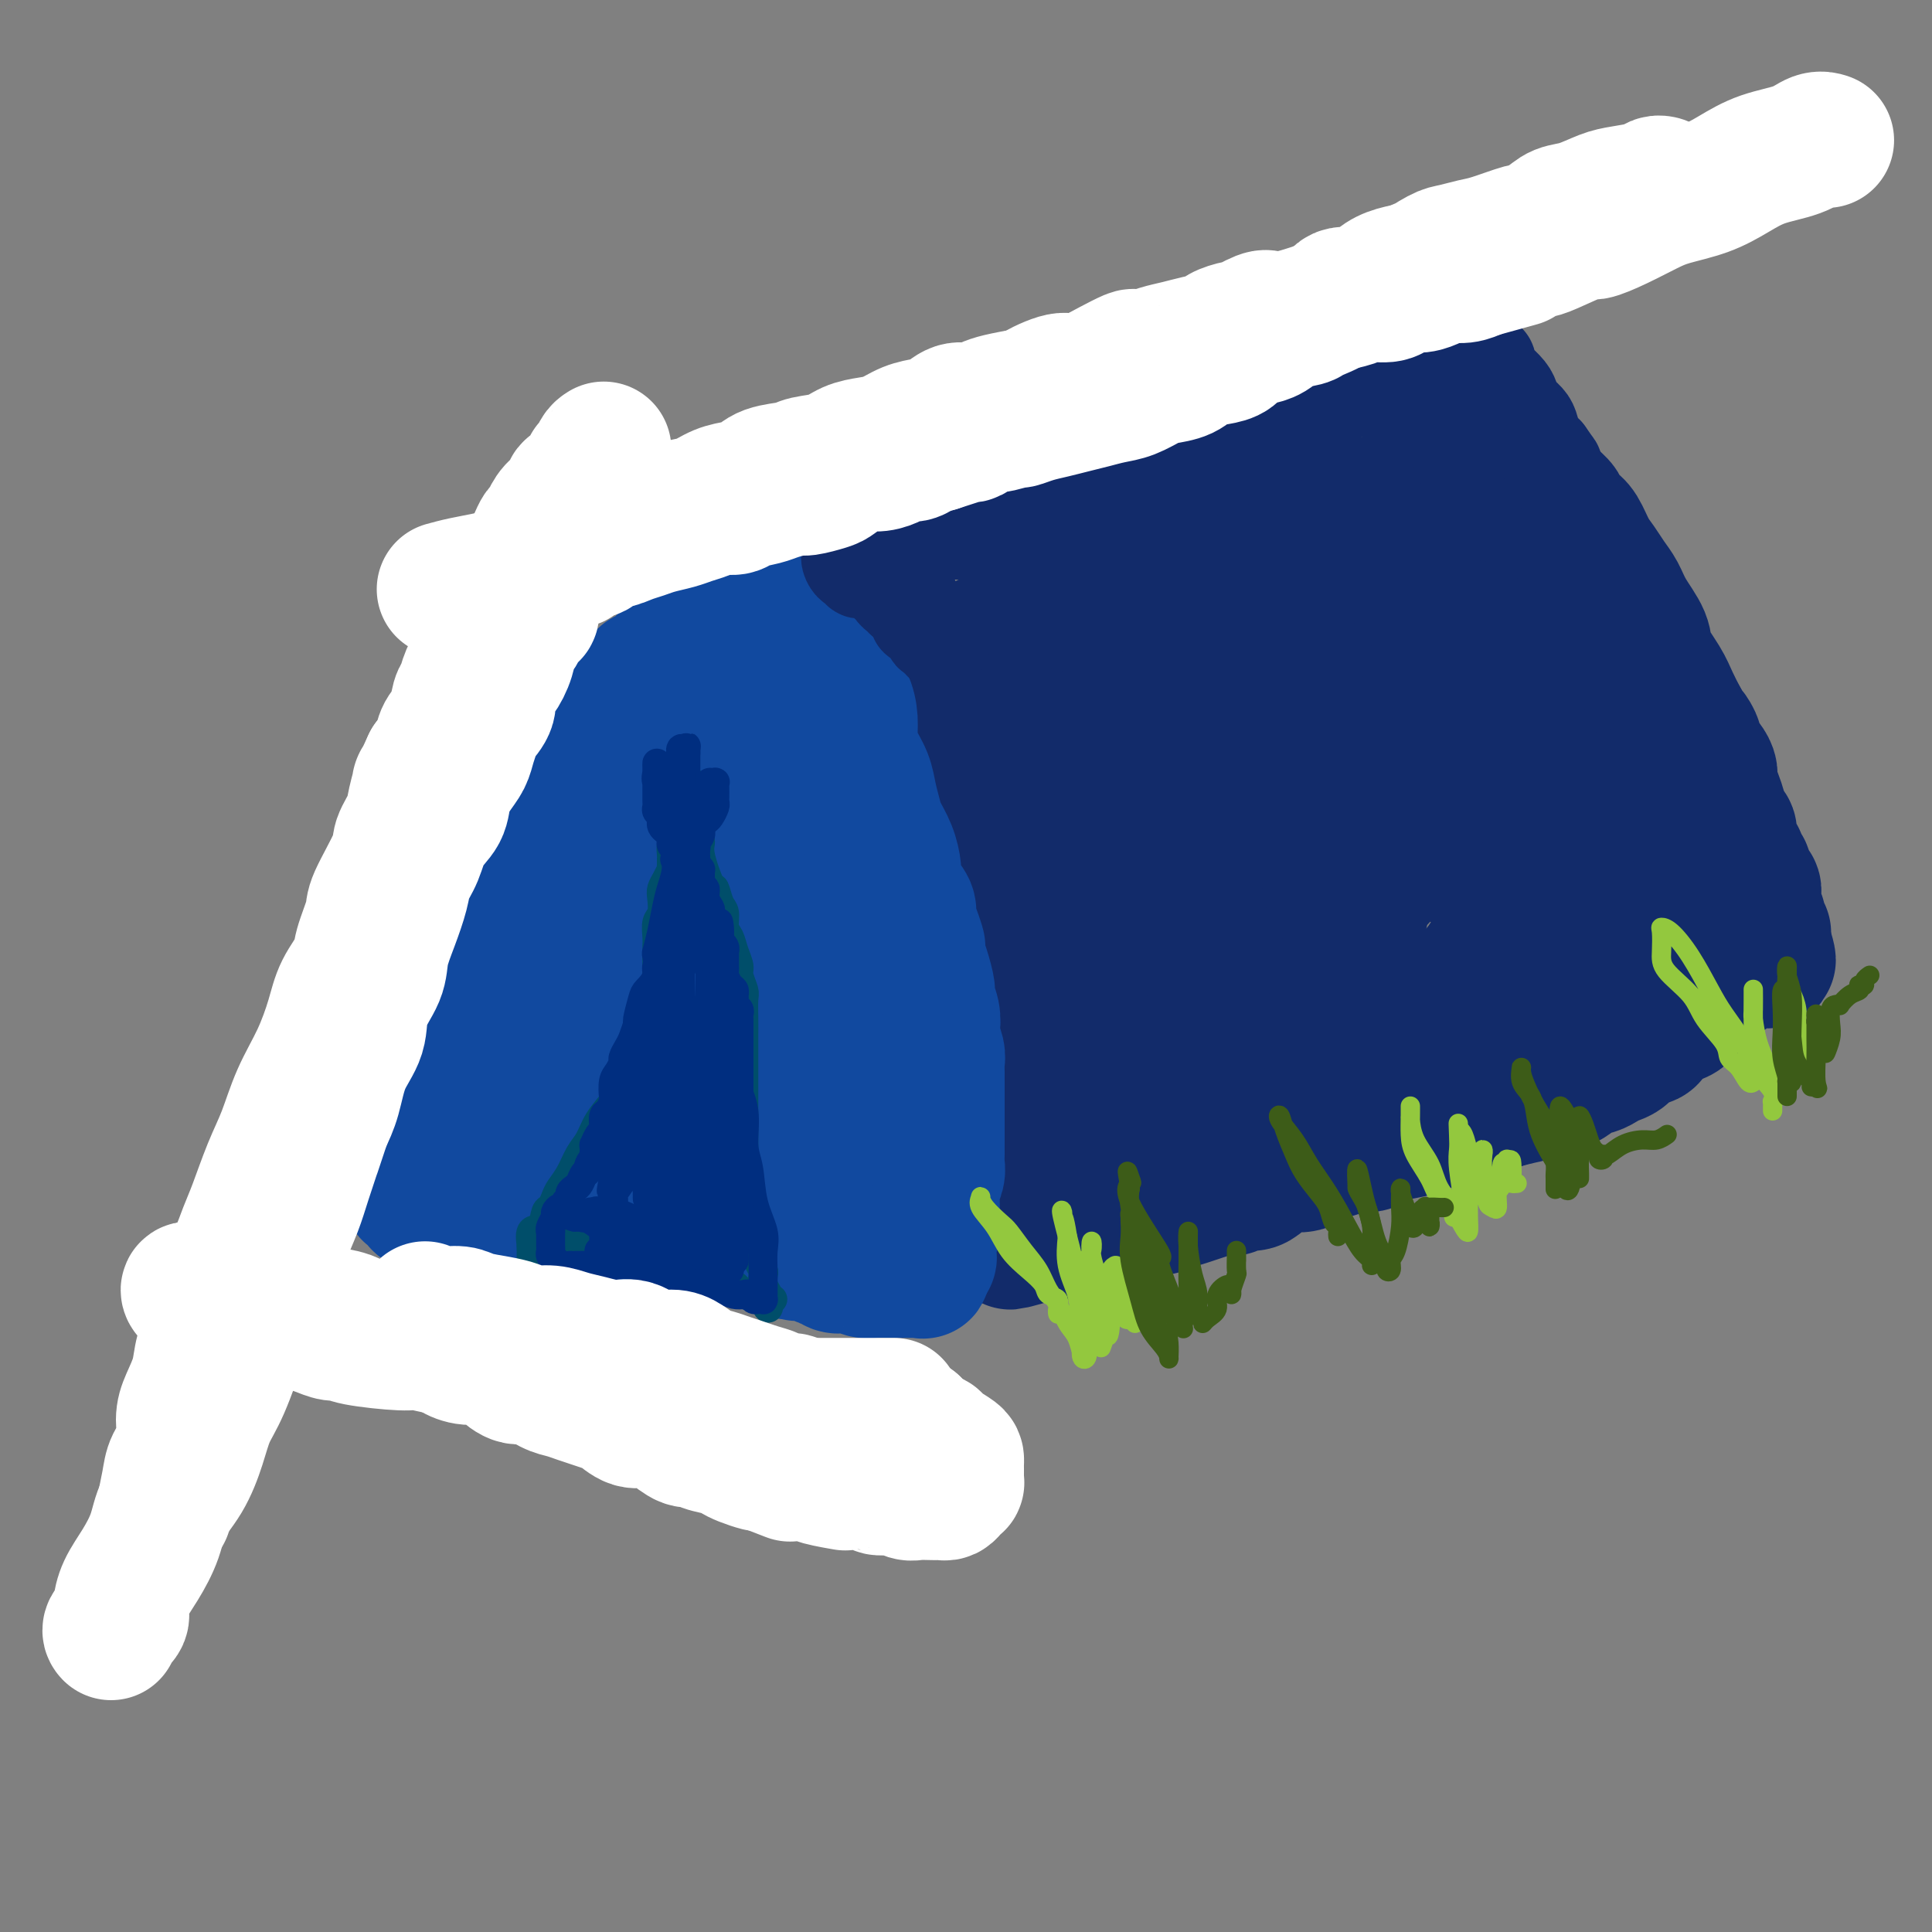 <svg viewBox='0 0 400 400' version='1.1' xmlns='http://www.w3.org/2000/svg' xmlns:xlink='http://www.w3.org/1999/xlink'><rect x="0" y="0" width="400" height="400" fill="#808080" stroke="none"/><g fill='none' stroke='rgb(18,43,106)' stroke-width='28' stroke-linecap='round' stroke-linejoin='round'><path d='M108,234c-0.006,-0.234 -0.011,-0.469 0,-1c0.011,-0.531 0.040,-1.360 0,-2c-0.040,-0.640 -0.147,-1.092 0,-2c0.147,-0.908 0.550,-2.272 1,-3c0.450,-0.728 0.946,-0.819 1,-2c0.054,-1.181 -0.336,-3.452 0,-5c0.336,-1.548 1.398,-2.374 2,-4c0.602,-1.626 0.743,-4.054 1,-6c0.257,-1.946 0.632,-3.412 1,-5c0.368,-1.588 0.731,-3.299 1,-5c0.269,-1.701 0.443,-3.392 1,-5c0.557,-1.608 1.495,-3.131 2,-5c0.505,-1.869 0.577,-4.083 1,-6c0.423,-1.917 1.196,-3.538 2,-5c0.804,-1.462 1.637,-2.765 2,-4c0.363,-1.235 0.256,-2.403 1,-4c0.744,-1.597 2.339,-3.623 3,-5c0.661,-1.377 0.389,-2.106 1,-3c0.611,-0.894 2.105,-1.955 3,-3c0.895,-1.045 1.190,-2.075 2,-3c0.810,-0.925 2.136,-1.746 3,-3c0.864,-1.254 1.266,-2.942 2,-4c0.734,-1.058 1.801,-1.488 3,-2c1.199,-0.512 2.530,-1.107 4,-2c1.470,-0.893 3.080,-2.085 4,-3c0.920,-0.915 1.149,-1.551 2,-2c0.851,-0.449 2.322,-0.709 3,-1c0.678,-0.291 0.563,-0.614 1,-1c0.437,-0.386 1.425,-0.835 2,-1c0.575,-0.165 0.736,-0.047 1,0c0.264,0.047 0.632,0.024 1,0'/><path d='M159,137c3.850,-2.086 2.976,-1.302 3,-1c0.024,0.302 0.946,0.122 2,0c1.054,-0.122 2.240,-0.184 3,0c0.760,0.184 1.095,0.616 2,1c0.905,0.384 2.382,0.720 3,1c0.618,0.280 0.377,0.504 1,1c0.623,0.496 2.109,1.262 3,2c0.891,0.738 1.187,1.447 2,2c0.813,0.553 2.143,0.951 3,2c0.857,1.049 1.242,2.749 2,4c0.758,1.251 1.890,2.053 3,3c1.110,0.947 2.199,2.038 3,3c0.801,0.962 1.313,1.794 2,3c0.687,1.206 1.547,2.787 2,4c0.453,1.213 0.499,2.057 1,3c0.501,0.943 1.458,1.984 2,3c0.542,1.016 0.670,2.008 1,3c0.330,0.992 0.862,1.983 1,3c0.138,1.017 -0.118,2.060 0,3c0.118,0.940 0.610,1.776 1,3c0.390,1.224 0.679,2.836 1,4c0.321,1.164 0.673,1.879 1,3c0.327,1.121 0.630,2.647 1,4c0.370,1.353 0.807,2.532 1,4c0.193,1.468 0.142,3.226 0,5c-0.142,1.774 -0.375,3.566 0,5c0.375,1.434 1.357,2.511 2,4c0.643,1.489 0.945,3.389 1,5c0.055,1.611 -0.139,2.934 0,4c0.139,1.066 0.611,1.876 1,3c0.389,1.124 0.694,2.562 1,4'/><path d='M208,225c1.503,8.432 0.259,4.014 0,3c-0.259,-1.014 0.466,1.378 1,3c0.534,1.622 0.876,2.473 1,3c0.124,0.527 0.031,0.729 0,1c-0.031,0.271 -0.000,0.612 0,1c0.000,0.388 -0.030,0.824 0,1c0.030,0.176 0.121,0.093 0,0c-0.121,-0.093 -0.455,-0.198 -1,0c-0.545,0.198 -1.301,0.697 -2,1c-0.699,0.303 -1.341,0.411 -2,1c-0.659,0.589 -1.337,1.660 -2,2c-0.663,0.340 -1.313,-0.049 -2,0c-0.687,0.049 -1.410,0.538 -2,1c-0.590,0.462 -1.045,0.898 -2,1c-0.955,0.102 -2.408,-0.130 -3,0c-0.592,0.130 -0.322,0.623 -1,1c-0.678,0.377 -2.305,0.640 -3,1c-0.695,0.360 -0.457,0.818 -1,1c-0.543,0.182 -1.865,0.086 -3,0c-1.135,-0.086 -2.081,-0.164 -3,0c-0.919,0.164 -1.810,0.569 -3,1c-1.190,0.431 -2.680,0.889 -4,1c-1.320,0.111 -2.471,-0.124 -4,0c-1.529,0.124 -3.437,0.607 -5,1c-1.563,0.393 -2.782,0.697 -4,1'/><path d='M163,250c-6.845,1.392 -3.958,0.373 -4,0c-0.042,-0.373 -3.014,-0.100 -5,0c-1.986,0.100 -2.985,0.027 -4,0c-1.015,-0.027 -2.046,-0.007 -3,0c-0.954,0.007 -1.830,0.002 -3,0c-1.170,-0.002 -2.633,0.001 -4,0c-1.367,-0.001 -2.636,-0.004 -4,0c-1.364,0.004 -2.822,0.017 -4,0c-1.178,-0.017 -2.077,-0.064 -3,0c-0.923,0.064 -1.871,0.238 -3,0c-1.129,-0.238 -2.438,-0.887 -3,-1c-0.562,-0.113 -0.378,0.310 -1,0c-0.622,-0.310 -2.049,-1.354 -3,-2c-0.951,-0.646 -1.425,-0.894 -2,-1c-0.575,-0.106 -1.249,-0.071 -2,0c-0.751,0.071 -1.577,0.177 -2,0c-0.423,-0.177 -0.443,-0.639 -1,-1c-0.557,-0.361 -1.652,-0.622 -2,-1c-0.348,-0.378 0.050,-0.872 0,-1c-0.050,-0.128 -0.550,0.110 -1,0c-0.450,-0.110 -0.852,-0.568 -1,-1c-0.148,-0.432 -0.042,-0.838 0,-1c0.042,-0.162 0.021,-0.081 0,0'/><path d='M177,142c-0.114,0.405 -0.228,0.810 0,1c0.228,0.190 0.799,0.166 1,0c0.201,-0.166 0.031,-0.475 1,-1c0.969,-0.525 3.078,-1.266 5,-2c1.922,-0.734 3.657,-1.460 6,-2c2.343,-0.540 5.292,-0.893 8,-2c2.708,-1.107 5.173,-2.967 8,-4c2.827,-1.033 6.014,-1.240 9,-2c2.986,-0.760 5.771,-2.074 8,-3c2.229,-0.926 3.903,-1.465 6,-2c2.097,-0.535 4.617,-1.068 7,-2c2.383,-0.932 4.628,-2.263 7,-3c2.372,-0.737 4.869,-0.879 7,-2c2.131,-1.121 3.895,-3.220 6,-4c2.105,-0.780 4.550,-0.239 7,-1c2.450,-0.761 4.903,-2.823 7,-4c2.097,-1.177 3.837,-1.468 6,-2c2.163,-0.532 4.751,-1.304 7,-2c2.249,-0.696 4.161,-1.315 6,-2c1.839,-0.685 3.606,-1.438 5,-2c1.394,-0.562 2.415,-0.935 3,-1c0.585,-0.065 0.734,0.179 1,0c0.266,-0.179 0.649,-0.779 1,-1c0.351,-0.221 0.672,-0.063 1,0c0.328,0.063 0.664,0.032 1,0'/><path d='M301,99c19.006,-6.768 4.521,-2.186 0,0c-4.521,2.186 0.923,1.978 3,2c2.077,0.022 0.786,0.273 1,1c0.214,0.727 1.934,1.929 3,3c1.066,1.071 1.478,2.010 2,3c0.522,0.990 1.155,2.031 2,3c0.845,0.969 1.903,1.864 3,3c1.097,1.136 2.232,2.512 3,4c0.768,1.488 1.168,3.089 2,5c0.832,1.911 2.097,4.132 3,6c0.903,1.868 1.445,3.382 2,5c0.555,1.618 1.122,3.338 2,5c0.878,1.662 2.065,3.264 3,5c0.935,1.736 1.616,3.604 2,5c0.384,1.396 0.469,2.319 1,4c0.531,1.681 1.508,4.121 2,6c0.492,1.879 0.498,3.198 1,5c0.502,1.802 1.500,4.087 2,6c0.500,1.913 0.502,3.453 1,5c0.498,1.547 1.490,3.100 2,5c0.510,1.900 0.536,4.148 1,6c0.464,1.852 1.365,3.309 2,5c0.635,1.691 1.004,3.616 1,5c-0.004,1.384 -0.383,2.227 0,3c0.383,0.773 1.526,1.477 2,2c0.474,0.523 0.278,0.864 0,1c-0.278,0.136 -0.639,0.068 -1,0'/><path d='M346,202c2.256,8.973 -0.104,2.406 -1,0c-0.896,-2.406 -0.327,-0.652 0,0c0.327,0.652 0.412,0.202 0,0c-0.412,-0.202 -1.323,-0.154 -2,0c-0.677,0.154 -1.121,0.415 -2,1c-0.879,0.585 -2.193,1.494 -3,2c-0.807,0.506 -1.107,0.610 -2,1c-0.893,0.390 -2.379,1.067 -4,2c-1.621,0.933 -3.378,2.121 -5,3c-1.622,0.879 -3.111,1.450 -5,2c-1.889,0.550 -4.179,1.081 -6,2c-1.821,0.919 -3.172,2.227 -5,3c-1.828,0.773 -4.132,1.010 -6,2c-1.868,0.990 -3.299,2.731 -5,4c-1.701,1.269 -3.673,2.064 -6,3c-2.327,0.936 -5.009,2.013 -7,3c-1.991,0.987 -3.292,1.883 -5,3c-1.708,1.117 -3.824,2.454 -6,3c-2.176,0.546 -4.412,0.303 -6,1c-1.588,0.697 -2.527,2.336 -5,3c-2.473,0.664 -6.481,0.352 -9,1c-2.519,0.648 -3.549,2.254 -6,3c-2.451,0.746 -6.325,0.630 -10,1c-3.675,0.370 -7.153,1.227 -10,2c-2.847,0.773 -5.064,1.464 -8,2c-2.936,0.536 -6.593,0.918 -10,1c-3.407,0.082 -6.565,-0.135 -9,0c-2.435,0.135 -4.148,0.624 -6,1c-1.852,0.376 -3.845,0.640 -5,1c-1.155,0.360 -1.473,0.817 -2,1c-0.527,0.183 -1.264,0.091 -2,0'/><path d='M188,253c-11.682,2.056 -2.386,0.694 1,0c3.386,-0.694 0.864,-0.722 0,-1c-0.864,-0.278 -0.069,-0.807 0,-1c0.069,-0.193 -0.589,-0.052 -1,0c-0.411,0.052 -0.574,0.014 -1,0c-0.426,-0.014 -1.116,-0.004 -2,0c-0.884,0.004 -1.961,0.001 -3,0c-1.039,-0.001 -2.038,-0.000 -3,0c-0.962,0.000 -1.887,0.000 -3,0c-1.113,-0.000 -2.415,-0.000 -4,0c-1.585,0.000 -3.453,0.000 -5,0c-1.547,-0.000 -2.774,-0.000 -4,0'/><path d='M163,251c-4.564,-0.309 -3.475,-0.083 -4,0c-0.525,0.083 -2.665,0.022 -4,0c-1.335,-0.022 -1.865,-0.005 -3,0c-1.135,0.005 -2.874,-0.002 -4,0c-1.126,0.002 -1.640,0.015 -3,0c-1.360,-0.015 -3.565,-0.056 -5,0c-1.435,0.056 -2.099,0.211 -3,0c-0.901,-0.211 -2.039,-0.788 -3,-1c-0.961,-0.212 -1.744,-0.060 -3,0c-1.256,0.060 -2.986,0.026 -4,0c-1.014,-0.026 -1.311,-0.044 -2,0c-0.689,0.044 -1.768,0.152 -3,0c-1.232,-0.152 -2.617,-0.563 -4,-1c-1.383,-0.437 -2.764,-0.901 -4,-1c-1.236,-0.099 -2.327,0.166 -3,0c-0.673,-0.166 -0.929,-0.762 -2,-1c-1.071,-0.238 -2.958,-0.116 -4,0c-1.042,0.116 -1.239,0.227 -2,0c-0.761,-0.227 -2.087,-0.793 -3,-1c-0.913,-0.207 -1.412,-0.056 -2,0c-0.588,0.056 -1.265,0.015 -2,0c-0.735,-0.015 -1.529,-0.005 -2,0c-0.471,0.005 -0.621,0.004 -1,0c-0.379,-0.004 -0.988,-0.011 -1,0c-0.012,0.011 0.574,0.042 1,0c0.426,-0.042 0.693,-0.155 1,0c0.307,0.155 0.653,0.577 1,1'/><path d='M95,247c-11.333,-0.667 -5.667,-0.333 0,0'/><path d='M207,152c-0.007,0.546 -0.014,1.092 0,1c0.014,-0.092 0.049,-0.823 0,0c-0.049,0.823 -0.183,3.200 0,5c0.183,1.800 0.683,3.024 1,5c0.317,1.976 0.452,4.706 1,8c0.548,3.294 1.510,7.153 2,10c0.490,2.847 0.510,4.682 1,8c0.490,3.318 1.452,8.119 2,12c0.548,3.881 0.684,6.843 1,10c0.316,3.157 0.814,6.509 1,9c0.186,2.491 0.062,4.122 0,6c-0.062,1.878 -0.061,4.002 0,5c0.061,0.998 0.184,0.870 0,1c-0.184,0.130 -0.673,0.519 -1,0c-0.327,-0.519 -0.490,-1.947 -1,-4c-0.510,-2.053 -1.366,-4.731 -2,-8c-0.634,-3.269 -1.045,-7.130 -2,-11c-0.955,-3.870 -2.453,-7.750 -3,-13c-0.547,-5.250 -0.143,-11.872 0,-16c0.143,-4.128 0.026,-5.763 0,-8c-0.026,-2.237 0.041,-5.077 0,-7c-0.041,-1.923 -0.189,-2.928 0,-4c0.189,-1.072 0.714,-2.210 1,-3c0.286,-0.790 0.335,-1.232 1,0c0.665,1.232 1.948,4.139 3,7c1.052,2.861 1.872,5.674 3,9c1.128,3.326 2.564,7.163 4,11'/><path d='M219,185c2.532,6.404 3.361,8.914 4,12c0.639,3.086 1.086,6.746 2,10c0.914,3.254 2.294,6.100 3,9c0.706,2.900 0.737,5.853 1,8c0.263,2.147 0.757,3.488 1,5c0.243,1.512 0.235,3.195 0,4c-0.235,0.805 -0.695,0.734 -1,0c-0.305,-0.734 -0.453,-2.130 -1,-5c-0.547,-2.870 -1.491,-7.215 -2,-12c-0.509,-4.785 -0.581,-10.010 -1,-15c-0.419,-4.990 -1.184,-9.745 -2,-15c-0.816,-5.255 -1.682,-11.011 -2,-16c-0.318,-4.989 -0.088,-9.210 0,-12c0.088,-2.790 0.036,-4.149 0,-5c-0.036,-0.851 -0.054,-1.193 0,-1c0.054,0.193 0.180,0.921 0,1c-0.180,0.079 -0.665,-0.492 0,1c0.665,1.492 2.482,5.047 4,9c1.518,3.953 2.738,8.304 4,12c1.262,3.696 2.566,6.736 4,10c1.434,3.264 2.998,6.752 4,10c1.002,3.248 1.443,6.254 2,9c0.557,2.746 1.229,5.230 2,7c0.771,1.770 1.640,2.825 2,4c0.360,1.175 0.210,2.470 0,2c-0.210,-0.470 -0.480,-2.703 -1,-6c-0.520,-3.297 -1.292,-7.656 -2,-12c-0.708,-4.344 -1.354,-8.672 -2,-13'/><path d='M238,186c-1.570,-7.102 -2.995,-10.358 -4,-14c-1.005,-3.642 -1.591,-7.670 -2,-11c-0.409,-3.330 -0.642,-5.962 -1,-8c-0.358,-2.038 -0.843,-3.480 -1,-4c-0.157,-0.520 0.013,-0.116 0,0c-0.013,0.116 -0.210,-0.054 0,1c0.210,1.054 0.825,3.333 2,7c1.175,3.667 2.910,8.721 5,14c2.090,5.279 4.536,10.784 7,16c2.464,5.216 4.947,10.144 7,15c2.053,4.856 3.676,9.640 5,13c1.324,3.360 2.349,5.294 3,7c0.651,1.706 0.929,3.183 1,4c0.071,0.817 -0.063,0.974 0,1c0.063,0.026 0.324,-0.080 0,-1c-0.324,-0.920 -1.232,-2.653 -2,-6c-0.768,-3.347 -1.397,-8.307 -2,-13c-0.603,-4.693 -1.181,-9.118 -2,-14c-0.819,-4.882 -1.880,-10.220 -3,-16c-1.120,-5.780 -2.300,-12.003 -3,-17c-0.700,-4.997 -0.921,-8.767 -1,-12c-0.079,-3.233 -0.015,-5.930 0,-8c0.015,-2.070 -0.020,-3.513 0,-4c0.020,-0.487 0.095,-0.018 0,0c-0.095,0.018 -0.361,-0.416 0,0c0.361,0.416 1.350,1.682 3,5c1.650,3.318 3.961,8.687 6,13c2.039,4.313 3.804,7.568 6,11c2.196,3.432 4.822,7.039 7,10c2.178,2.961 3.908,5.274 5,7c1.092,1.726 1.546,2.863 2,4'/><path d='M276,186c4.824,8.575 2.385,5.013 1,2c-1.385,-3.013 -1.716,-5.477 -2,-8c-0.284,-2.523 -0.521,-5.105 -1,-8c-0.479,-2.895 -1.200,-6.103 -2,-10c-0.800,-3.897 -1.678,-8.482 -2,-13c-0.322,-4.518 -0.089,-8.967 0,-13c0.089,-4.033 0.033,-7.648 0,-10c-0.033,-2.352 -0.044,-3.439 0,-4c0.044,-0.561 0.143,-0.597 0,-1c-0.143,-0.403 -0.526,-1.175 0,0c0.526,1.175 1.963,4.297 4,8c2.037,3.703 4.675,7.989 8,13c3.325,5.011 7.336,10.749 10,15c2.664,4.251 3.982,7.016 6,10c2.018,2.984 4.736,6.187 6,8c1.264,1.813 1.072,2.235 1,3c-0.072,0.765 -0.025,1.873 0,2c0.025,0.127 0.028,-0.727 0,-1c-0.028,-0.273 -0.088,0.034 0,-1c0.088,-1.034 0.325,-3.407 0,-6c-0.325,-2.593 -1.211,-5.404 -2,-9c-0.789,-3.596 -1.481,-7.977 -2,-12c-0.519,-4.023 -0.867,-7.686 -1,-12c-0.133,-4.314 -0.053,-9.277 0,-12c0.053,-2.723 0.078,-3.205 0,-4c-0.078,-0.795 -0.258,-1.904 0,-2c0.258,-0.096 0.954,0.820 1,1c0.046,0.180 -0.558,-0.377 0,1c0.558,1.377 2.279,4.689 4,8'/><path d='M305,131c1.708,3.356 3.477,7.746 5,11c1.523,3.254 2.800,5.372 4,8c1.200,2.628 2.324,5.764 3,8c0.676,2.236 0.904,3.571 1,4c0.096,0.429 0.058,-0.047 0,0c-0.058,0.047 -0.138,0.617 0,0c0.138,-0.617 0.492,-2.423 0,-4c-0.492,-1.577 -1.830,-2.926 -3,-5c-1.170,-2.074 -2.173,-4.873 -3,-8c-0.827,-3.127 -1.480,-6.583 -2,-9c-0.520,-2.417 -0.909,-3.797 -1,-3c-0.091,0.797 0.115,3.770 1,7c0.885,3.230 2.448,6.716 4,10c1.552,3.284 3.095,6.367 4,9c0.905,2.633 1.174,4.817 2,7c0.826,2.183 2.208,4.363 3,6c0.792,1.637 0.995,2.729 1,4c0.005,1.271 -0.187,2.721 0,4c0.187,1.279 0.755,2.386 1,3c0.245,0.614 0.169,0.734 0,1c-0.169,0.266 -0.432,0.676 -1,1c-0.568,0.324 -1.442,0.561 -2,1c-0.558,0.439 -0.799,1.079 -2,2c-1.201,0.921 -3.363,2.122 -5,3c-1.637,0.878 -2.748,1.431 -4,3c-1.252,1.569 -2.645,4.153 -4,6c-1.355,1.847 -2.673,2.956 -4,4c-1.327,1.044 -2.664,2.022 -4,3'/><path d='M299,207c-4.731,4.533 -3.559,3.865 -4,4c-0.441,0.135 -2.493,1.074 -4,2c-1.507,0.926 -2.467,1.839 -4,3c-1.533,1.161 -3.640,2.570 -5,3c-1.360,0.430 -1.973,-0.120 -3,0c-1.027,0.120 -2.469,0.910 -3,1c-0.531,0.090 -0.150,-0.520 0,-1c0.150,-0.480 0.071,-0.831 0,-2c-0.071,-1.169 -0.134,-3.155 0,-5c0.134,-1.845 0.466,-3.549 1,-6c0.534,-2.451 1.271,-5.647 2,-8c0.729,-2.353 1.449,-3.861 2,-6c0.551,-2.139 0.934,-4.909 2,-7c1.066,-2.091 2.814,-3.501 4,-5c1.186,-1.499 1.810,-3.085 3,-5c1.190,-1.915 2.947,-4.157 4,-6c1.053,-1.843 1.404,-3.287 2,-5c0.596,-1.713 1.439,-3.695 2,-5c0.561,-1.305 0.841,-1.935 1,-3c0.159,-1.065 0.197,-2.567 0,-4c-0.197,-1.433 -0.630,-2.798 -1,-4c-0.370,-1.202 -0.677,-2.240 -1,-4c-0.323,-1.760 -0.661,-4.242 -1,-6c-0.339,-1.758 -0.678,-2.791 -1,-4c-0.322,-1.209 -0.625,-2.595 -1,-4c-0.375,-1.405 -0.821,-2.830 -1,-4c-0.179,-1.170 -0.089,-2.085 0,-3'/><path d='M293,123c-1.170,-5.675 -1.094,-3.363 -1,-3c0.094,0.363 0.207,-1.223 0,-2c-0.207,-0.777 -0.733,-0.744 -1,-1c-0.267,-0.256 -0.275,-0.800 0,-1c0.275,-0.200 0.833,-0.056 1,0c0.167,0.056 -0.059,0.025 0,0c0.059,-0.025 0.401,-0.044 1,0c0.599,0.044 1.456,0.150 2,0c0.544,-0.150 0.775,-0.555 1,-1c0.225,-0.445 0.442,-0.931 1,-1c0.558,-0.069 1.455,0.280 2,0c0.545,-0.280 0.739,-1.188 1,-2c0.261,-0.812 0.591,-1.528 1,-2c0.409,-0.472 0.898,-0.700 1,-1c0.102,-0.300 -0.184,-0.673 0,-1c0.184,-0.327 0.837,-0.608 1,-1c0.163,-0.392 -0.164,-0.896 0,-1c0.164,-0.104 0.817,0.193 1,0c0.183,-0.193 -0.106,-0.875 0,-1c0.106,-0.125 0.606,0.307 1,0c0.394,-0.307 0.683,-1.352 1,-2c0.317,-0.648 0.662,-0.899 1,-1c0.338,-0.101 0.669,-0.050 1,0'/><path d='M308,102c2.792,-2.321 1.272,-0.622 1,0c-0.272,0.622 0.705,0.167 1,0c0.295,-0.167 -0.091,-0.045 0,0c0.091,0.045 0.658,0.012 1,0c0.342,-0.012 0.460,-0.003 1,0c0.540,0.003 1.503,0.001 2,0c0.497,-0.001 0.528,-0.000 1,0c0.472,0.000 1.384,-0.000 2,0c0.616,0.000 0.937,0.002 1,0c0.063,-0.002 -0.133,-0.008 0,0c0.133,0.008 0.594,0.028 1,0c0.406,-0.028 0.756,-0.106 1,0c0.244,0.106 0.383,0.397 1,1c0.617,0.603 1.712,1.519 2,2c0.288,0.481 -0.232,0.526 0,1c0.232,0.474 1.217,1.376 2,2c0.783,0.624 1.365,0.971 2,2c0.635,1.029 1.324,2.742 2,4c0.676,1.258 1.341,2.062 2,3c0.659,0.938 1.312,2.010 2,3c0.688,0.990 1.409,1.899 2,3c0.591,1.101 1.050,2.394 2,4c0.950,1.606 2.390,3.524 3,5c0.610,1.476 0.390,2.509 1,4c0.610,1.491 2.049,3.440 3,5c0.951,1.560 1.415,2.731 2,4c0.585,1.269 1.293,2.634 2,4'/><path d='M348,149c4.288,7.346 2.507,3.711 2,3c-0.507,-0.711 0.259,1.503 1,3c0.741,1.497 1.455,2.276 2,3c0.545,0.724 0.919,1.392 1,2c0.081,0.608 -0.132,1.156 0,2c0.132,0.844 0.610,1.984 1,3c0.390,1.016 0.693,1.907 1,3c0.307,1.093 0.617,2.387 1,3c0.383,0.613 0.837,0.546 1,1c0.163,0.454 0.034,1.430 0,2c-0.034,0.570 0.028,0.735 0,1c-0.028,0.265 -0.148,0.631 0,1c0.148,0.369 0.562,0.743 1,1c0.438,0.257 0.901,0.398 1,1c0.099,0.602 -0.166,1.667 0,2c0.166,0.333 0.761,-0.064 1,0c0.239,0.064 0.120,0.590 0,1c-0.120,0.410 -0.243,0.704 0,1c0.243,0.296 0.850,0.594 1,1c0.150,0.406 -0.157,0.921 0,1c0.157,0.079 0.778,-0.277 1,0c0.222,0.277 0.044,1.186 0,2c-0.044,0.814 0.044,1.532 0,2c-0.044,0.468 -0.222,0.685 0,1c0.222,0.315 0.844,0.728 1,1c0.156,0.272 -0.154,0.402 0,1c0.154,0.598 0.773,1.666 1,2c0.227,0.334 0.061,-0.064 0,0c-0.061,0.064 -0.017,0.590 0,1c0.017,0.410 0.009,0.705 0,1'/><path d='M365,195c2.466,7.279 0.132,2.475 -1,1c-1.132,-1.475 -1.063,0.378 -1,1c0.063,0.622 0.118,0.012 0,0c-0.118,-0.012 -0.411,0.573 -1,1c-0.589,0.427 -1.475,0.694 -2,1c-0.525,0.306 -0.689,0.649 -1,1c-0.311,0.351 -0.768,0.710 -1,1c-0.232,0.290 -0.237,0.510 -1,1c-0.763,0.490 -2.282,1.248 -3,2c-0.718,0.752 -0.634,1.497 -1,2c-0.366,0.503 -1.182,0.764 -2,1c-0.818,0.236 -1.638,0.448 -2,1c-0.362,0.552 -0.266,1.443 -1,2c-0.734,0.557 -2.297,0.778 -3,1c-0.703,0.222 -0.544,0.444 -1,1c-0.456,0.556 -1.525,1.444 -2,2c-0.475,0.556 -0.354,0.779 -1,1c-0.646,0.221 -2.059,0.441 -3,1c-0.941,0.559 -1.410,1.458 -2,2c-0.590,0.542 -1.302,0.728 -2,1c-0.698,0.272 -1.383,0.631 -2,1c-0.617,0.369 -1.165,0.747 -2,1c-0.835,0.253 -1.955,0.383 -3,1c-1.045,0.617 -2.015,1.723 -3,2c-0.985,0.277 -1.986,-0.276 -3,0c-1.014,0.276 -2.042,1.382 -3,2c-0.958,0.618 -1.845,0.748 -3,1c-1.155,0.252 -2.577,0.626 -4,1'/><path d='M311,228c-4.391,1.665 -2.868,0.827 -3,1c-0.132,0.173 -1.919,1.356 -4,2c-2.081,0.644 -4.455,0.750 -6,1c-1.545,0.250 -2.260,0.645 -3,1c-0.740,0.355 -1.504,0.668 -3,1c-1.496,0.332 -3.723,0.681 -5,1c-1.277,0.319 -1.604,0.609 -2,1c-0.396,0.391 -0.861,0.883 -2,1c-1.139,0.117 -2.951,-0.141 -4,0c-1.049,0.141 -1.333,0.681 -2,1c-0.667,0.319 -1.716,0.418 -3,1c-1.284,0.582 -2.804,1.649 -4,2c-1.196,0.351 -2.068,-0.012 -3,0c-0.932,0.012 -1.923,0.400 -3,1c-1.077,0.600 -2.240,1.414 -3,2c-0.760,0.586 -1.116,0.945 -2,1c-0.884,0.055 -2.294,-0.192 -3,0c-0.706,0.192 -0.706,0.825 -1,1c-0.294,0.175 -0.882,-0.107 -2,0c-1.118,0.107 -2.767,0.602 -4,1c-1.233,0.398 -2.049,0.697 -3,1c-0.951,0.303 -2.037,0.609 -3,1c-0.963,0.391 -1.802,0.865 -3,1c-1.198,0.135 -2.754,-0.070 -4,0c-1.246,0.070 -2.182,0.415 -3,1c-0.818,0.585 -1.517,1.411 -3,2c-1.483,0.589 -3.748,0.942 -5,1c-1.252,0.058 -1.490,-0.180 -2,0c-0.510,0.180 -1.291,0.779 -2,1c-0.709,0.221 -1.345,0.063 -2,0c-0.655,-0.063 -1.327,-0.032 -2,0'/><path d='M217,255c-14.781,4.177 -4.734,1.119 -1,0c3.734,-1.119 1.155,-0.300 0,0c-1.155,0.300 -0.887,0.080 -1,0c-0.113,-0.080 -0.606,-0.022 -1,0c-0.394,0.022 -0.687,0.006 -1,0c-0.313,-0.006 -0.646,-0.002 -1,0c-0.354,0.002 -0.731,0.000 -1,0c-0.269,-0.000 -0.431,-0.000 -1,0c-0.569,0.000 -1.546,0.000 -2,0c-0.454,-0.000 -0.387,-0.000 -1,0c-0.613,0.000 -1.908,0.000 -3,0c-1.092,-0.000 -1.980,0.000 -3,0c-1.020,-0.000 -2.170,-0.000 -3,0c-0.830,0.000 -1.340,0.000 -2,0c-0.660,-0.000 -1.472,-0.000 -2,0c-0.528,0.000 -0.774,0.001 -1,0c-0.226,-0.001 -0.432,-0.004 -1,0c-0.568,0.004 -1.499,0.015 -2,0c-0.501,-0.015 -0.571,-0.057 -1,0c-0.429,0.057 -1.216,0.211 -2,0c-0.784,-0.211 -1.563,-0.789 -2,-1c-0.437,-0.211 -0.530,-0.057 -1,0c-0.470,0.057 -1.317,0.015 -2,0c-0.683,-0.015 -1.201,-0.004 -2,0c-0.799,0.004 -1.880,0.001 -3,0c-1.120,-0.001 -2.280,-0.000 -3,0c-0.720,0.000 -1.002,0.000 -2,0c-0.998,-0.000 -2.714,-0.000 -4,0c-1.286,0.000 -2.143,0.000 -3,0'/><path d='M165,254c-8.507,-0.155 -3.774,-0.041 -3,0c0.774,0.041 -2.410,0.011 -4,0c-1.590,-0.011 -1.585,-0.003 -2,0c-0.415,0.003 -1.250,0.001 -2,0c-0.750,-0.001 -1.416,0.001 -2,0c-0.584,-0.001 -1.086,-0.004 -2,0c-0.914,0.004 -2.241,0.015 -3,0c-0.759,-0.015 -0.952,-0.056 -2,0c-1.048,0.056 -2.951,0.207 -4,0c-1.049,-0.207 -1.243,-0.774 -2,-1c-0.757,-0.226 -2.077,-0.112 -3,0c-0.923,0.112 -1.451,0.222 -2,0c-0.549,-0.222 -1.120,-0.777 -2,-1c-0.880,-0.223 -2.069,-0.112 -3,0c-0.931,0.112 -1.605,0.227 -2,0c-0.395,-0.227 -0.509,-0.797 -1,-1c-0.491,-0.203 -1.357,-0.040 -2,0c-0.643,0.040 -1.064,-0.042 -2,0c-0.936,0.042 -2.387,0.207 -3,0c-0.613,-0.207 -0.388,-0.788 -1,-1c-0.612,-0.212 -2.062,-0.057 -3,0c-0.938,0.057 -1.364,0.015 -2,0c-0.636,-0.015 -1.483,-0.004 -2,0c-0.517,0.004 -0.703,0.001 -1,0c-0.297,-0.001 -0.705,-0.000 -1,0c-0.295,0.000 -0.478,0.000 -1,0c-0.522,-0.000 -1.383,-0.000 -2,0c-0.617,0.000 -0.990,0.000 -1,0c-0.010,-0.000 0.343,-0.000 0,0c-0.343,0.000 -1.384,0.000 -2,0c-0.616,-0.000 -0.808,-0.000 -1,0'/><path d='M102,250c-9.681,-0.846 -2.384,-0.963 0,-1c2.384,-0.037 -0.143,0.004 -1,0c-0.857,-0.004 -0.042,-0.054 0,0c0.042,0.054 -0.688,0.212 -1,0c-0.312,-0.212 -0.207,-0.793 -1,-1c-0.793,-0.207 -2.486,-0.040 -3,0c-0.514,0.040 0.149,-0.046 0,0c-0.149,0.046 -1.112,0.223 -2,0c-0.888,-0.223 -1.702,-0.847 -2,-1c-0.298,-0.153 -0.080,0.163 0,0c0.080,-0.163 0.021,-0.807 0,-1c-0.021,-0.193 -0.006,0.066 0,0c0.006,-0.066 0.002,-0.455 0,-1c-0.002,-0.545 -0.000,-1.245 0,-2c0.000,-0.755 0.000,-1.563 0,-2c-0.000,-0.437 -0.000,-0.502 0,-1c0.000,-0.498 0.000,-1.428 0,-2c-0.000,-0.572 -0.000,-0.786 0,-1'/><path d='M92,237c-0.061,-1.656 -0.214,-0.796 0,-1c0.214,-0.204 0.793,-1.472 1,-2c0.207,-0.528 0.041,-0.316 0,-1c-0.041,-0.684 0.044,-2.263 0,-3c-0.044,-0.737 -0.218,-0.633 0,-1c0.218,-0.367 0.829,-1.205 1,-2c0.171,-0.795 -0.098,-1.545 0,-2c0.098,-0.455 0.564,-0.614 1,-1c0.436,-0.386 0.842,-0.998 1,-2c0.158,-1.002 0.070,-2.393 0,-3c-0.070,-0.607 -0.121,-0.432 0,-1c0.121,-0.568 0.412,-1.881 1,-3c0.588,-1.119 1.471,-2.045 2,-3c0.529,-0.955 0.705,-1.940 1,-3c0.295,-1.060 0.709,-2.194 1,-3c0.291,-0.806 0.459,-1.283 1,-2c0.541,-0.717 1.454,-1.675 2,-3c0.546,-1.325 0.724,-3.016 1,-4c0.276,-0.984 0.651,-1.259 1,-2c0.349,-0.741 0.671,-1.947 1,-3c0.329,-1.053 0.664,-1.954 1,-3c0.336,-1.046 0.672,-2.237 1,-3c0.328,-0.763 0.647,-1.096 1,-2c0.353,-0.904 0.738,-2.378 1,-3c0.262,-0.622 0.399,-0.393 1,-1c0.601,-0.607 1.667,-2.049 2,-3c0.333,-0.951 -0.065,-1.409 0,-2c0.065,-0.591 0.595,-1.313 1,-2c0.405,-0.687 0.686,-1.339 1,-2c0.314,-0.661 0.661,-1.332 1,-2c0.339,-0.668 0.669,-1.334 1,-2'/><path d='M118,167c3.380,-7.561 1.329,-2.464 1,-1c-0.329,1.464 1.062,-0.706 2,-2c0.938,-1.294 1.423,-1.711 2,-2c0.577,-0.289 1.247,-0.448 2,-1c0.753,-0.552 1.589,-1.496 2,-2c0.411,-0.504 0.396,-0.568 1,-1c0.604,-0.432 1.828,-1.233 3,-2c1.172,-0.767 2.294,-1.502 3,-2c0.706,-0.498 0.997,-0.760 2,-1c1.003,-0.240 2.719,-0.460 4,-1c1.281,-0.540 2.128,-1.402 3,-2c0.872,-0.598 1.768,-0.934 3,-1c1.232,-0.066 2.799,0.136 4,0c1.201,-0.136 2.036,-0.611 3,-1c0.964,-0.389 2.056,-0.693 3,-1c0.944,-0.307 1.739,-0.618 3,-1c1.261,-0.382 2.986,-0.835 4,-1c1.014,-0.165 1.317,-0.041 2,0c0.683,0.041 1.748,-0.001 3,0c1.252,0.001 2.692,0.045 4,0c1.308,-0.045 2.486,-0.178 3,0c0.514,0.178 0.365,0.667 1,1c0.635,0.333 2.053,0.511 3,1c0.947,0.489 1.422,1.288 2,2c0.578,0.712 1.258,1.338 2,2c0.742,0.662 1.547,1.359 2,2c0.453,0.641 0.555,1.224 1,2c0.445,0.776 1.233,1.744 2,3c0.767,1.256 1.514,2.800 2,4c0.486,1.200 0.710,2.057 1,3c0.290,0.943 0.645,1.971 1,3'/><path d='M192,168c1.549,3.053 1.920,3.187 2,4c0.080,0.813 -0.132,2.305 0,4c0.132,1.695 0.609,3.593 1,5c0.391,1.407 0.697,2.322 1,4c0.303,1.678 0.603,4.117 1,6c0.397,1.883 0.891,3.209 1,5c0.109,1.791 -0.167,4.047 0,6c0.167,1.953 0.777,3.603 1,5c0.223,1.397 0.060,2.540 0,4c-0.060,1.460 -0.016,3.237 0,5c0.016,1.763 0.004,3.511 0,5c-0.004,1.489 -0.000,2.720 0,4c0.000,1.280 -0.004,2.609 0,4c0.004,1.391 0.015,2.842 0,4c-0.015,1.158 -0.056,2.022 0,3c0.056,0.978 0.207,2.071 0,3c-0.207,0.929 -0.774,1.694 -1,2c-0.226,0.306 -0.113,0.153 0,0'/></g>
<g fill='none' stroke='rgb(17,73,159)' stroke-width='28' stroke-linecap='round' stroke-linejoin='round'><path d='M98,241c0.004,-0.357 0.009,-0.713 0,-1c-0.009,-0.287 -0.031,-0.504 0,-1c0.031,-0.496 0.116,-1.272 0,-2c-0.116,-0.728 -0.435,-1.407 0,-2c0.435,-0.593 1.622,-1.101 2,-2c0.378,-0.899 -0.053,-2.188 0,-3c0.053,-0.812 0.592,-1.147 1,-2c0.408,-0.853 0.687,-2.224 1,-3c0.313,-0.776 0.661,-0.957 1,-2c0.339,-1.043 0.668,-2.947 1,-4c0.332,-1.053 0.666,-1.253 1,-2c0.334,-0.747 0.668,-2.039 1,-3c0.332,-0.961 0.663,-1.589 1,-2c0.337,-0.411 0.681,-0.603 1,-1c0.319,-0.397 0.614,-0.997 1,-2c0.386,-1.003 0.864,-2.407 1,-3c0.136,-0.593 -0.071,-0.374 0,-1c0.071,-0.626 0.418,-2.097 1,-3c0.582,-0.903 1.399,-1.238 2,-2c0.601,-0.762 0.988,-1.951 1,-3c0.012,-1.049 -0.350,-1.958 0,-3c0.350,-1.042 1.414,-2.217 2,-3c0.586,-0.783 0.696,-1.172 1,-2c0.304,-0.828 0.801,-2.094 1,-3c0.199,-0.906 0.099,-1.453 0,-2'/><path d='M118,184c3.277,-9.158 1.469,-3.553 1,-2c-0.469,1.553 0.400,-0.946 1,-2c0.600,-1.054 0.930,-0.663 1,-1c0.070,-0.337 -0.122,-1.404 0,-2c0.122,-0.596 0.556,-0.722 1,-1c0.444,-0.278 0.898,-0.707 1,-1c0.102,-0.293 -0.146,-0.449 0,-1c0.146,-0.551 0.687,-1.498 1,-2c0.313,-0.502 0.398,-0.558 1,-1c0.602,-0.442 1.722,-1.269 2,-2c0.278,-0.731 -0.287,-1.364 0,-2c0.287,-0.636 1.424,-1.273 2,-2c0.576,-0.727 0.590,-1.544 1,-2c0.410,-0.456 1.217,-0.550 2,-1c0.783,-0.450 1.543,-1.256 2,-2c0.457,-0.744 0.612,-1.427 1,-2c0.388,-0.573 1.011,-1.038 2,-2c0.989,-0.962 2.345,-2.422 3,-3c0.655,-0.578 0.608,-0.273 1,-1c0.392,-0.727 1.222,-2.486 2,-3c0.778,-0.514 1.504,0.217 2,0c0.496,-0.217 0.763,-1.382 1,-2c0.237,-0.618 0.445,-0.687 1,-1c0.555,-0.313 1.458,-0.868 2,-1c0.542,-0.132 0.723,0.161 1,0c0.277,-0.161 0.651,-0.775 1,-1c0.349,-0.225 0.674,-0.060 1,0c0.326,0.060 0.654,0.016 1,0c0.346,-0.016 0.708,-0.004 1,0c0.292,0.004 0.512,0.001 1,0c0.488,-0.001 1.244,-0.001 2,0'/><path d='M157,144c2.218,-0.544 0.765,0.598 1,1c0.235,0.402 2.160,0.066 3,0c0.840,-0.066 0.595,0.137 1,1c0.405,0.863 1.460,2.386 2,3c0.540,0.614 0.564,0.319 1,1c0.436,0.681 1.283,2.336 2,3c0.717,0.664 1.304,0.336 2,1c0.696,0.664 1.501,2.320 2,3c0.499,0.680 0.693,0.384 1,1c0.307,0.616 0.726,2.143 1,3c0.274,0.857 0.402,1.045 1,2c0.598,0.955 1.666,2.676 2,4c0.334,1.324 -0.065,2.250 0,3c0.065,0.750 0.596,1.324 1,2c0.404,0.676 0.683,1.454 1,3c0.317,1.546 0.672,3.862 1,5c0.328,1.138 0.628,1.099 1,2c0.372,0.901 0.817,2.740 1,4c0.183,1.260 0.105,1.939 0,3c-0.105,1.061 -0.238,2.505 0,4c0.238,1.495 0.849,3.043 1,4c0.151,0.957 -0.156,1.323 0,2c0.156,0.677 0.774,1.666 1,3c0.226,1.334 0.060,3.014 0,4c-0.060,0.986 -0.012,1.278 0,2c0.012,0.722 -0.011,1.874 0,3c0.011,1.126 0.055,2.227 0,3c-0.055,0.773 -0.211,1.217 0,2c0.211,0.783 0.788,1.903 1,3c0.212,1.097 0.061,2.171 0,3c-0.061,0.829 -0.030,1.415 0,2'/><path d='M184,224c1.254,9.419 0.389,4.466 0,3c-0.389,-1.466 -0.300,0.555 0,2c0.300,1.445 0.813,2.312 1,3c0.187,0.688 0.050,1.195 0,2c-0.050,0.805 -0.013,1.907 0,3c0.013,1.093 0.004,2.176 0,3c-0.004,0.824 -0.001,1.390 0,2c0.001,0.610 0.000,1.264 0,2c-0.000,0.736 -0.000,1.555 0,2c0.000,0.445 -0.000,0.514 0,1c0.000,0.486 0.000,1.387 0,2c-0.000,0.613 -0.000,0.939 0,1c0.000,0.061 0.002,-0.141 0,0c-0.002,0.141 -0.006,0.626 0,1c0.006,0.374 0.023,0.636 0,1c-0.023,0.364 -0.085,0.830 0,1c0.085,0.170 0.318,0.045 0,0c-0.318,-0.045 -1.186,-0.011 -2,0c-0.814,0.011 -1.573,0.000 -2,0c-0.427,-0.000 -0.520,0.011 -1,0c-0.480,-0.011 -1.345,-0.044 -2,0c-0.655,0.044 -1.099,0.166 -2,0c-0.901,-0.166 -2.257,-0.619 -3,-1c-0.743,-0.381 -0.871,-0.691 -1,-1'/><path d='M172,251c-2.551,-0.549 -2.430,-0.920 -3,-1c-0.570,-0.080 -1.833,0.133 -3,0c-1.167,-0.133 -2.238,-0.610 -3,-1c-0.762,-0.390 -1.215,-0.693 -2,-1c-0.785,-0.307 -1.901,-0.617 -3,-1c-1.099,-0.383 -2.182,-0.837 -3,-1c-0.818,-0.163 -1.373,-0.034 -2,0c-0.627,0.034 -1.328,-0.028 -2,0c-0.672,0.028 -1.316,0.147 -2,0c-0.684,-0.147 -1.409,-0.561 -2,-1c-0.591,-0.439 -1.049,-0.902 -2,-1c-0.951,-0.098 -2.394,0.170 -3,0c-0.606,-0.170 -0.374,-0.778 -1,-1c-0.626,-0.222 -2.111,-0.060 -3,0c-0.889,0.060 -1.183,0.016 -2,0c-0.817,-0.016 -2.158,-0.004 -3,0c-0.842,0.004 -1.184,0.001 -2,0c-0.816,-0.001 -2.106,-0.000 -3,0c-0.894,0.000 -1.393,0.000 -2,0c-0.607,-0.000 -1.321,-0.000 -2,0c-0.679,0.000 -1.323,0.000 -2,0c-0.677,-0.000 -1.389,-0.000 -2,0c-0.611,0.000 -1.122,0.000 -2,0c-0.878,-0.000 -2.122,-0.000 -3,0c-0.878,0.000 -1.391,0.000 -2,0c-0.609,-0.000 -1.314,-0.000 -2,0c-0.686,0.000 -1.352,0.000 -2,0c-0.648,-0.000 -1.277,-0.000 -2,0c-0.723,0.000 -1.541,0.000 -2,0c-0.459,-0.000 -0.560,-0.000 -1,0c-0.440,0.000 -1.220,0.000 -2,0'/><path d='M102,243c-5.682,0.001 -1.886,0.004 -1,0c0.886,-0.004 -1.139,-0.016 -2,0c-0.861,0.016 -0.559,0.061 -1,0c-0.441,-0.061 -1.624,-0.226 -2,0c-0.376,0.226 0.054,0.844 0,1c-0.054,0.156 -0.591,-0.151 -1,0c-0.409,0.151 -0.691,0.758 -1,1c-0.309,0.242 -0.646,0.117 -1,0c-0.354,-0.117 -0.726,-0.228 -1,0c-0.274,0.228 -0.450,0.793 -1,1c-0.550,0.207 -1.475,0.054 -2,0c-0.525,-0.054 -0.649,-0.011 -1,0c-0.351,0.011 -0.928,-0.011 -1,0c-0.072,0.011 0.363,0.055 0,0c-0.363,-0.055 -1.523,-0.208 -2,0c-0.477,0.208 -0.272,0.777 0,1c0.272,0.223 0.612,0.098 1,0c0.388,-0.098 0.825,-0.170 1,0c0.175,0.170 0.088,0.581 0,1c-0.088,0.419 -0.178,0.844 0,1c0.178,0.156 0.624,0.042 1,0c0.376,-0.042 0.681,-0.011 1,0c0.319,0.011 0.652,0.003 1,0c0.348,-0.003 0.712,-0.001 1,0c0.288,0.001 0.501,0.000 1,0c0.499,-0.000 1.286,-0.000 2,0c0.714,0.000 1.357,0.000 2,0'/><path d='M96,249c2.523,0.403 3.332,-0.088 4,0c0.668,0.088 1.196,0.756 2,1c0.804,0.244 1.886,0.065 3,0c1.114,-0.065 2.261,-0.018 3,0c0.739,0.018 1.072,0.005 2,0c0.928,-0.005 2.452,-0.002 3,0c0.548,0.002 0.121,0.005 1,0c0.879,-0.005 3.064,-0.016 4,0c0.936,0.016 0.625,0.061 1,0c0.375,-0.061 1.437,-0.226 2,0c0.563,0.226 0.626,0.845 1,1c0.374,0.155 1.059,-0.154 2,0c0.941,0.154 2.139,0.772 3,1c0.861,0.228 1.385,0.065 2,0c0.615,-0.065 1.320,-0.032 2,0c0.680,0.032 1.336,0.064 2,0c0.664,-0.064 1.336,-0.224 2,0c0.664,0.224 1.318,0.831 2,1c0.682,0.169 1.390,-0.099 2,0c0.610,0.099 1.122,0.567 2,1c0.878,0.433 2.122,0.833 3,1c0.878,0.167 1.389,0.101 2,0c0.611,-0.101 1.323,-0.237 2,0c0.677,0.237 1.318,0.847 2,1c0.682,0.153 1.404,-0.152 2,0c0.596,0.152 1.066,0.763 2,1c0.934,0.237 2.330,0.102 3,0c0.670,-0.102 0.613,-0.172 1,0c0.387,0.172 1.220,0.585 2,1c0.780,0.415 1.509,0.833 2,1c0.491,0.167 0.746,0.084 1,0'/><path d='M163,259c4.449,1.084 1.572,0.293 1,0c-0.572,-0.293 1.160,-0.089 2,0c0.840,0.089 0.789,0.061 1,0c0.211,-0.061 0.686,-0.156 1,0c0.314,0.156 0.469,0.564 1,1c0.531,0.436 1.438,0.902 2,1c0.562,0.098 0.780,-0.171 1,0c0.220,0.171 0.443,0.782 1,1c0.557,0.218 1.449,0.044 2,0c0.551,-0.044 0.763,0.041 1,0c0.237,-0.041 0.501,-0.207 1,0c0.499,0.207 1.234,0.788 2,1c0.766,0.212 1.562,0.057 2,0c0.438,-0.057 0.516,-0.015 1,0c0.484,0.015 1.372,0.004 2,0c0.628,-0.004 0.994,-0.001 1,0c0.006,0.001 -0.348,0.000 0,0c0.348,-0.000 1.399,0.000 2,0c0.601,-0.000 0.753,-0.000 1,0c0.247,0.000 0.588,0.002 1,0c0.412,-0.002 0.895,-0.006 1,0c0.105,0.006 -0.168,0.022 0,0c0.168,-0.022 0.776,-0.083 1,0c0.224,0.083 0.064,0.309 0,0c-0.064,-0.309 -0.032,-1.155 0,-2'/><path d='M191,261c2.079,-0.502 1.275,-0.756 1,-1c-0.275,-0.244 -0.021,-0.477 0,-1c0.021,-0.523 -0.192,-1.336 0,-2c0.192,-0.664 0.787,-1.179 1,-2c0.213,-0.821 0.043,-1.949 0,-3c-0.043,-1.051 0.041,-2.024 0,-3c-0.041,-0.976 -0.207,-1.953 0,-3c0.207,-1.047 0.788,-2.163 1,-3c0.212,-0.837 0.057,-1.393 0,-2c-0.057,-0.607 -0.015,-1.263 0,-2c0.015,-0.737 0.004,-1.555 0,-2c-0.004,-0.445 -0.001,-0.517 0,-1c0.001,-0.483 0.000,-1.376 0,-2c-0.000,-0.624 -0.000,-0.978 0,-1c0.000,-0.022 0.000,0.290 0,0c-0.000,-0.290 -0.000,-1.180 0,-2c0.000,-0.820 0.000,-1.571 0,-2c-0.000,-0.429 -0.000,-0.538 0,-1c0.000,-0.462 0.001,-1.277 0,-2c-0.001,-0.723 -0.004,-1.352 0,-2c0.004,-0.648 0.015,-1.313 0,-2c-0.015,-0.687 -0.055,-1.394 0,-2c0.055,-0.606 0.207,-1.111 0,-2c-0.207,-0.889 -0.773,-2.162 -1,-3c-0.227,-0.838 -0.116,-1.242 0,-2c0.116,-0.758 0.238,-1.869 0,-3c-0.238,-1.131 -0.837,-2.283 -1,-3c-0.163,-0.717 0.110,-1.001 0,-2c-0.110,-0.999 -0.603,-2.714 -1,-4c-0.397,-1.286 -0.699,-2.143 -1,-3'/><path d='M190,198c-0.576,-3.408 -0.017,-1.927 0,-2c0.017,-0.073 -0.507,-1.700 -1,-3c-0.493,-1.300 -0.955,-2.272 -1,-3c-0.045,-0.728 0.326,-1.212 0,-2c-0.326,-0.788 -1.348,-1.881 -2,-3c-0.652,-1.119 -0.934,-2.266 -1,-3c-0.066,-0.734 0.084,-1.056 0,-2c-0.084,-0.944 -0.403,-2.510 -1,-4c-0.597,-1.490 -1.473,-2.905 -2,-4c-0.527,-1.095 -0.705,-1.871 -1,-3c-0.295,-1.129 -0.705,-2.612 -1,-4c-0.295,-1.388 -0.473,-2.682 -1,-4c-0.527,-1.318 -1.402,-2.660 -2,-4c-0.598,-1.340 -0.920,-2.680 -1,-4c-0.080,-1.320 0.082,-2.622 0,-4c-0.082,-1.378 -0.407,-2.834 -1,-4c-0.593,-1.166 -1.454,-2.042 -2,-3c-0.546,-0.958 -0.776,-1.997 -1,-3c-0.224,-1.003 -0.442,-1.971 -1,-3c-0.558,-1.029 -1.458,-2.121 -2,-3c-0.542,-0.879 -0.727,-1.546 -1,-2c-0.273,-0.454 -0.632,-0.696 -1,-1c-0.368,-0.304 -0.743,-0.670 -1,-1c-0.257,-0.330 -0.397,-0.624 -1,-1c-0.603,-0.376 -1.671,-0.833 -2,-1c-0.329,-0.167 0.081,-0.045 0,0c-0.081,0.045 -0.654,0.012 -1,0c-0.346,-0.012 -0.464,-0.003 -1,0c-0.536,0.003 -1.491,0.001 -2,0c-0.509,-0.001 -0.574,-0.000 -1,0c-0.426,0.000 -1.213,0.000 -2,0'/><path d='M156,127c-1.572,-0.141 -1.002,0.008 -1,0c0.002,-0.008 -0.563,-0.172 -1,0c-0.437,0.172 -0.746,0.680 -1,1c-0.254,0.320 -0.453,0.453 -1,1c-0.547,0.547 -1.443,1.508 -2,2c-0.557,0.492 -0.774,0.516 -1,1c-0.226,0.484 -0.459,1.429 -1,2c-0.541,0.571 -1.388,0.768 -2,1c-0.612,0.232 -0.989,0.499 -1,1c-0.011,0.501 0.344,1.235 0,2c-0.344,0.765 -1.388,1.561 -2,2c-0.612,0.439 -0.794,0.522 -1,1c-0.206,0.478 -0.437,1.353 -1,2c-0.563,0.647 -1.459,1.068 -2,2c-0.541,0.932 -0.726,2.375 -1,3c-0.274,0.625 -0.637,0.433 -1,1c-0.363,0.567 -0.727,1.894 -1,3c-0.273,1.106 -0.457,1.991 -1,3c-0.543,1.009 -1.446,2.142 -2,3c-0.554,0.858 -0.760,1.441 -1,2c-0.240,0.559 -0.516,1.094 -1,2c-0.484,0.906 -1.177,2.183 -2,3c-0.823,0.817 -1.778,1.176 -2,2c-0.222,0.824 0.287,2.115 0,3c-0.287,0.885 -1.371,1.364 -2,2c-0.629,0.636 -0.802,1.429 -1,2c-0.198,0.571 -0.420,0.921 -1,2c-0.580,1.079 -1.516,2.887 -2,4c-0.484,1.113 -0.515,1.530 -1,2c-0.485,0.470 -1.424,0.991 -2,2c-0.576,1.009 -0.788,2.504 -1,4'/><path d='M117,188c-3.841,7.275 -2.443,3.963 -2,3c0.443,-0.963 -0.069,0.424 -1,2c-0.931,1.576 -2.282,3.340 -3,4c-0.718,0.660 -0.802,0.214 -1,1c-0.198,0.786 -0.508,2.804 -1,4c-0.492,1.196 -1.166,1.569 -2,2c-0.834,0.431 -1.829,0.919 -2,2c-0.171,1.081 0.483,2.755 0,4c-0.483,1.245 -2.104,2.063 -3,3c-0.896,0.937 -1.066,1.994 -1,3c0.066,1.006 0.368,1.960 0,3c-0.368,1.040 -1.405,2.164 -2,3c-0.595,0.836 -0.747,1.383 -1,2c-0.253,0.617 -0.607,1.303 -1,2c-0.393,0.697 -0.823,1.404 -1,2c-0.177,0.596 -0.099,1.082 0,2c0.099,0.918 0.219,2.270 0,3c-0.219,0.730 -0.777,0.840 -1,1c-0.223,0.160 -0.112,0.372 0,1c0.112,0.628 0.226,1.674 0,2c-0.226,0.326 -0.793,-0.067 -1,0c-0.207,0.067 -0.056,0.592 0,1c0.056,0.408 0.015,0.697 0,1c-0.015,0.303 -0.004,0.620 0,1c0.004,0.380 0.001,0.823 0,1c-0.001,0.177 -0.001,0.089 0,0'/><path d='M94,241c-1.641,5.623 -0.244,2.179 0,1c0.244,-1.179 -0.667,-0.094 -1,0c-0.333,0.094 -0.089,-0.802 0,-1c0.089,-0.198 0.024,0.301 0,0c-0.024,-0.301 -0.006,-1.402 0,-2c0.006,-0.598 0.001,-0.692 0,-1c-0.001,-0.308 0.004,-0.830 0,-1c-0.004,-0.170 -0.016,0.013 0,0c0.016,-0.013 0.059,-0.220 0,-1c-0.059,-0.780 -0.222,-2.133 0,-3c0.222,-0.867 0.829,-1.248 1,-2c0.171,-0.752 -0.094,-1.873 0,-3c0.094,-1.127 0.546,-2.258 1,-3c0.454,-0.742 0.908,-1.095 1,-2c0.092,-0.905 -0.179,-2.361 0,-3c0.179,-0.639 0.808,-0.462 1,-1c0.192,-0.538 -0.055,-1.792 0,-3c0.055,-1.208 0.410,-2.371 1,-3c0.590,-0.629 1.415,-0.724 2,-2c0.585,-1.276 0.930,-3.731 1,-5c0.070,-1.269 -0.136,-1.350 0,-2c0.136,-0.650 0.614,-1.867 1,-3c0.386,-1.133 0.682,-2.181 1,-3c0.318,-0.819 0.659,-1.410 1,-2'/><path d='M104,196c1.791,-5.535 1.269,-3.374 1,-3c-0.269,0.374 -0.283,-1.040 0,-2c0.283,-0.960 0.864,-1.467 1,-2c0.136,-0.533 -0.174,-1.094 0,-2c0.174,-0.906 0.830,-2.159 1,-3c0.170,-0.841 -0.148,-1.272 0,-2c0.148,-0.728 0.761,-1.753 1,-2c0.239,-0.247 0.102,0.284 0,0c-0.102,-0.284 -0.171,-1.385 0,-2c0.171,-0.615 0.581,-0.746 1,-1c0.419,-0.254 0.848,-0.631 1,-1c0.152,-0.369 0.026,-0.729 0,-1c-0.026,-0.271 0.049,-0.453 0,-1c-0.049,-0.547 -0.221,-1.460 0,-2c0.221,-0.540 0.834,-0.708 1,-1c0.166,-0.292 -0.114,-0.707 0,-1c0.114,-0.293 0.622,-0.464 1,-1c0.378,-0.536 0.626,-1.438 1,-2c0.374,-0.562 0.874,-0.785 1,-1c0.126,-0.215 -0.121,-0.424 0,-1c0.121,-0.576 0.610,-1.520 1,-2c0.390,-0.480 0.682,-0.495 1,-1c0.318,-0.505 0.661,-1.501 1,-2c0.339,-0.499 0.673,-0.500 1,-1c0.327,-0.500 0.647,-1.500 1,-2c0.353,-0.500 0.739,-0.501 1,-1c0.261,-0.499 0.399,-1.496 1,-2c0.601,-0.504 1.666,-0.517 2,-1c0.334,-0.483 -0.064,-1.438 0,-2c0.064,-0.562 0.590,-0.732 1,-1c0.410,-0.268 0.705,-0.634 1,-1'/><path d='M125,149c2.628,-3.604 2.199,-1.612 2,-1c-0.199,0.612 -0.169,-0.154 0,-1c0.169,-0.846 0.478,-1.772 1,-2c0.522,-0.228 1.257,0.242 2,0c0.743,-0.242 1.493,-1.195 2,-2c0.507,-0.805 0.769,-1.463 1,-2c0.231,-0.537 0.429,-0.953 1,-1c0.571,-0.047 1.514,0.276 2,0c0.486,-0.276 0.514,-1.149 1,-2c0.486,-0.851 1.429,-1.678 2,-2c0.571,-0.322 0.772,-0.139 1,0c0.228,0.139 0.485,0.233 1,0c0.515,-0.233 1.288,-0.794 2,-1c0.712,-0.206 1.363,-0.056 2,0c0.637,0.056 1.258,0.018 2,0c0.742,-0.018 1.603,-0.017 2,0c0.397,0.017 0.330,0.049 1,0c0.670,-0.049 2.076,-0.180 3,0c0.924,0.180 1.365,0.669 2,1c0.635,0.331 1.466,0.504 2,1c0.534,0.496 0.773,1.316 1,2c0.227,0.684 0.442,1.232 1,2c0.558,0.768 1.459,1.757 2,3c0.541,1.243 0.722,2.740 1,4c0.278,1.260 0.653,2.282 1,4c0.347,1.718 0.667,4.130 1,6c0.333,1.870 0.678,3.197 1,5c0.322,1.803 0.623,4.081 1,6c0.377,1.919 0.832,3.478 1,6c0.168,2.522 0.048,6.006 0,9c-0.048,2.994 -0.024,5.497 0,8'/><path d='M167,192c0.619,7.384 0.166,5.844 0,7c-0.166,1.156 -0.044,5.009 0,8c0.044,2.991 0.012,5.120 0,8c-0.012,2.880 -0.003,6.512 0,9c0.003,2.488 0.002,3.833 0,6c-0.002,2.167 -0.003,5.157 0,7c0.003,1.843 0.012,2.538 0,3c-0.012,0.462 -0.045,0.689 0,1c0.045,0.311 0.166,0.705 0,1c-0.166,0.295 -0.621,0.492 -1,-1c-0.379,-1.492 -0.683,-4.672 -1,-7c-0.317,-2.328 -0.648,-3.804 -1,-6c-0.352,-2.196 -0.725,-5.112 -1,-8c-0.275,-2.888 -0.451,-5.750 -1,-9c-0.549,-3.250 -1.471,-6.890 -2,-10c-0.529,-3.110 -0.666,-5.692 -1,-8c-0.334,-2.308 -0.864,-4.344 -1,-6c-0.136,-1.656 0.122,-2.933 0,-4c-0.122,-1.067 -0.623,-1.926 -1,-2c-0.377,-0.074 -0.630,0.636 -1,1c-0.370,0.364 -0.856,0.381 -2,2c-1.144,1.619 -2.945,4.841 -4,7c-1.055,2.159 -1.363,3.255 -2,5c-0.637,1.745 -1.604,4.138 -3,7c-1.396,2.862 -3.222,6.194 -4,9c-0.778,2.806 -0.508,5.088 -1,7c-0.492,1.912 -1.746,3.456 -3,5'/><path d='M137,224c-2.270,5.805 -1.446,3.819 -1,4c0.446,0.181 0.515,2.531 0,4c-0.515,1.469 -1.613,2.059 -2,2c-0.387,-0.059 -0.063,-0.767 0,-2c0.063,-1.233 -0.135,-2.990 0,-5c0.135,-2.010 0.604,-4.274 1,-7c0.396,-2.726 0.719,-5.913 1,-9c0.281,-3.087 0.520,-6.075 1,-9c0.480,-2.925 1.201,-5.789 2,-8c0.799,-2.211 1.674,-3.770 2,-5c0.326,-1.230 0.101,-2.131 0,-2c-0.101,0.131 -0.077,1.294 0,3c0.077,1.706 0.207,3.954 0,7c-0.207,3.046 -0.752,6.889 -1,10c-0.248,3.111 -0.199,5.491 -1,8c-0.801,2.509 -2.452,5.148 -3,7c-0.548,1.852 0.007,2.918 0,4c-0.007,1.082 -0.576,2.179 -1,2c-0.424,-0.179 -0.702,-1.636 -1,-4c-0.298,-2.364 -0.616,-5.635 -1,-8c-0.384,-2.365 -0.835,-3.824 -1,-7c-0.165,-3.176 -0.044,-8.068 0,-11c0.044,-2.932 0.012,-3.905 0,-5c-0.012,-1.095 -0.003,-2.313 0,-3c0.003,-0.687 0.002,-0.844 0,-1'/><path d='M132,189c-0.619,-5.435 -0.166,-0.522 0,2c0.166,2.522 0.044,2.651 0,4c-0.044,1.349 -0.011,3.916 0,6c0.011,2.084 0.001,3.683 0,5c-0.001,1.317 0.008,2.350 0,3c-0.008,0.650 -0.034,0.917 0,1c0.034,0.083 0.128,-0.020 0,0c-0.128,0.020 -0.478,0.161 0,-1c0.478,-1.161 1.786,-3.624 3,-6c1.214,-2.376 2.336,-4.666 4,-7c1.664,-2.334 3.872,-4.712 5,-7c1.128,-2.288 1.178,-4.487 2,-6c0.822,-1.513 2.415,-2.339 3,-3c0.585,-0.661 0.160,-1.157 0,-1c-0.160,0.157 -0.057,0.968 0,1c0.057,0.032 0.068,-0.716 0,0c-0.068,0.716 -0.214,2.894 0,5c0.214,2.106 0.789,4.138 1,7c0.211,2.862 0.056,6.553 0,10c-0.056,3.447 -0.015,6.650 0,9c0.015,2.350 0.005,3.846 0,5c-0.005,1.154 -0.003,1.966 0,2c0.003,0.034 0.009,-0.708 0,-1c-0.009,-0.292 -0.032,-0.133 0,-2c0.032,-1.867 0.117,-5.761 0,-9c-0.117,-3.239 -0.438,-5.825 0,-9c0.438,-3.175 1.634,-6.939 2,-10c0.366,-3.061 -0.098,-5.418 0,-8c0.098,-2.582 0.757,-5.387 1,-7c0.243,-1.613 0.069,-2.032 0,-2c-0.069,0.032 -0.035,0.516 0,1'/><path d='M153,171c0.580,-6.748 0.530,-1.119 0,2c-0.530,3.119 -1.540,3.727 -2,5c-0.460,1.273 -0.372,3.211 -1,5c-0.628,1.789 -1.973,3.429 -3,5c-1.027,1.571 -1.735,3.075 -2,4c-0.265,0.925 -0.085,1.273 0,1c0.085,-0.273 0.075,-1.167 0,-3c-0.075,-1.833 -0.216,-4.604 0,-6c0.216,-1.396 0.788,-1.418 1,-2c0.212,-0.582 0.065,-1.726 0,-2c-0.065,-0.274 -0.047,0.320 0,1c0.047,0.680 0.123,1.446 0,3c-0.123,1.554 -0.445,3.895 -1,6c-0.555,2.105 -1.341,3.974 -2,6c-0.659,2.026 -1.189,4.208 -2,6c-0.811,1.792 -1.904,3.192 -3,5c-1.096,1.808 -2.196,4.022 -3,6c-0.804,1.978 -1.313,3.718 -2,5c-0.687,1.282 -1.550,2.105 -2,3c-0.450,0.895 -0.485,1.862 -1,3c-0.515,1.138 -1.511,2.446 -2,3c-0.489,0.554 -0.471,0.355 -1,1c-0.529,0.645 -1.604,2.135 -2,3c-0.396,0.865 -0.113,1.104 0,1c0.113,-0.104 0.057,-0.552 0,-1'/><path d='M125,231c-2.476,4.118 -0.666,-0.086 0,-2c0.666,-1.914 0.189,-1.537 0,-2c-0.189,-0.463 -0.089,-1.767 0,-3c0.089,-1.233 0.168,-2.397 0,-3c-0.168,-0.603 -0.581,-0.646 -1,0c-0.419,0.646 -0.844,1.982 -1,3c-0.156,1.018 -0.045,1.720 0,2c0.045,0.280 0.022,0.140 0,0'/></g>
<g fill='none' stroke='rgb(0,78,106)' stroke-width='6' stroke-linecap='round' stroke-linejoin='round'><path d='M110,262c-0.001,-0.338 -0.002,-0.676 0,-1c0.002,-0.324 0.007,-0.634 0,-1c-0.007,-0.366 -0.027,-0.788 0,-1c0.027,-0.212 0.101,-0.213 0,-1c-0.101,-0.787 -0.378,-2.361 0,-3c0.378,-0.639 1.410,-0.345 2,-1c0.590,-0.655 0.738,-2.260 1,-3c0.262,-0.740 0.636,-0.614 1,-1c0.364,-0.386 0.717,-1.285 1,-2c0.283,-0.715 0.498,-1.247 1,-2c0.502,-0.753 1.293,-1.727 2,-3c0.707,-1.273 1.330,-2.846 2,-4c0.670,-1.154 1.388,-1.890 2,-3c0.612,-1.110 1.120,-2.594 2,-4c0.880,-1.406 2.133,-2.736 3,-4c0.867,-1.264 1.346,-2.464 2,-4c0.654,-1.536 1.481,-3.409 2,-5c0.519,-1.591 0.731,-2.898 1,-4c0.269,-1.102 0.597,-1.997 1,-3c0.403,-1.003 0.881,-2.114 1,-3c0.119,-0.886 -0.122,-1.546 0,-2c0.122,-0.454 0.606,-0.701 1,-1c0.394,-0.299 0.697,-0.649 1,-1'/><path d='M136,205c1.392,-3.742 0.373,-1.596 0,-1c-0.373,0.596 -0.100,-0.359 0,-1c0.100,-0.641 0.027,-0.969 0,-1c-0.027,-0.031 -0.007,0.236 0,0c0.007,-0.236 0.001,-0.973 0,-2c-0.001,-1.027 0.003,-2.343 0,-3c-0.003,-0.657 -0.015,-0.655 0,-1c0.015,-0.345 0.056,-1.037 0,-2c-0.056,-0.963 -0.208,-2.197 0,-3c0.208,-0.803 0.778,-1.176 1,-2c0.222,-0.824 0.098,-2.101 0,-3c-0.098,-0.899 -0.170,-1.421 0,-2c0.170,-0.579 0.581,-1.216 1,-2c0.419,-0.784 0.844,-1.714 1,-2c0.156,-0.286 0.041,0.074 0,0c-0.041,-0.074 -0.008,-0.582 0,-1c0.008,-0.418 -0.008,-0.746 0,-1c0.008,-0.254 0.040,-0.433 0,-1c-0.040,-0.567 -0.152,-1.520 0,-2c0.152,-0.480 0.566,-0.485 1,-1c0.434,-0.515 0.887,-1.538 1,-2c0.113,-0.462 -0.113,-0.363 0,-1c0.113,-0.637 0.566,-2.010 1,-3c0.434,-0.990 0.848,-1.595 1,-2c0.152,-0.405 0.041,-0.609 0,-1c-0.041,-0.391 -0.012,-0.969 0,-1c0.012,-0.031 0.006,0.484 0,1'/><path d='M143,165c1.017,-6.046 0.061,-1.159 0,1c-0.061,2.159 0.775,1.592 1,2c0.225,0.408 -0.161,1.791 0,3c0.161,1.209 0.869,2.243 1,3c0.131,0.757 -0.315,1.237 0,3c0.315,1.763 1.390,4.808 2,6c0.610,1.192 0.755,0.531 1,1c0.245,0.469 0.590,2.068 1,3c0.410,0.932 0.884,1.198 1,2c0.116,0.802 -0.128,2.139 0,3c0.128,0.861 0.626,1.246 1,2c0.374,0.754 0.622,1.877 1,3c0.378,1.123 0.886,2.247 1,3c0.114,0.753 -0.166,1.135 0,2c0.166,0.865 0.776,2.213 1,3c0.224,0.787 0.060,1.014 0,2c-0.060,0.986 -0.016,2.732 0,4c0.016,1.268 0.004,2.058 0,3c-0.004,0.942 -0.001,2.037 0,3c0.001,0.963 0.000,1.795 0,3c-0.000,1.205 -0.000,2.784 0,4c0.000,1.216 0.000,2.069 0,3c-0.000,0.931 -0.000,1.939 0,3c0.000,1.061 0.000,2.173 0,3c-0.000,0.827 -0.000,1.367 0,2c0.000,0.633 0.000,1.357 0,2c-0.000,0.643 -0.000,1.206 0,2c0.000,0.794 0.000,1.821 0,2c-0.000,0.179 -0.000,-0.490 0,0c0.000,0.490 0.000,2.140 0,3c-0.000,0.860 -0.000,0.930 0,1'/><path d='M154,245c0.001,6.545 0.003,2.907 0,2c-0.003,-0.907 -0.012,0.916 0,2c0.012,1.084 0.046,1.427 0,2c-0.046,0.573 -0.171,1.375 0,2c0.171,0.625 0.638,1.075 1,2c0.362,0.925 0.619,2.327 1,3c0.381,0.673 0.886,0.617 1,1c0.114,0.383 -0.161,1.205 0,2c0.161,0.795 0.760,1.562 1,2c0.240,0.438 0.121,0.548 0,1c-0.121,0.452 -0.245,1.245 0,2c0.245,0.755 0.860,1.470 1,2c0.140,0.530 -0.193,0.873 0,1c0.193,0.127 0.912,0.036 1,0c0.088,-0.036 -0.456,-0.018 -1,0'/><path d='M159,269c0.539,3.697 -0.615,0.939 -1,0c-0.385,-0.939 -0.001,-0.058 0,0c0.001,0.058 -0.380,-0.705 -1,-1c-0.620,-0.295 -1.480,-0.120 -2,0c-0.520,0.120 -0.702,0.187 -1,0c-0.298,-0.187 -0.714,-0.628 -1,-1c-0.286,-0.372 -0.444,-0.674 -1,-1c-0.556,-0.326 -1.511,-0.675 -2,-1c-0.489,-0.325 -0.513,-0.627 -1,-1c-0.487,-0.373 -1.439,-0.818 -2,-1c-0.561,-0.182 -0.732,-0.100 -1,0c-0.268,0.100 -0.633,0.219 -1,0c-0.367,-0.219 -0.736,-0.776 -1,-1c-0.264,-0.224 -0.424,-0.115 -1,0c-0.576,0.115 -1.568,0.237 -2,0c-0.432,-0.237 -0.305,-0.834 -1,-1c-0.695,-0.166 -2.214,0.099 -3,0c-0.786,-0.099 -0.840,-0.562 -1,-1c-0.160,-0.438 -0.428,-0.850 -1,-1c-0.572,-0.150 -1.449,-0.039 -2,0c-0.551,0.039 -0.777,0.007 -1,0c-0.223,-0.007 -0.443,0.012 -1,0c-0.557,-0.012 -1.450,-0.055 -2,0c-0.550,0.055 -0.759,0.207 -1,0c-0.241,-0.207 -0.516,-0.773 -1,-1c-0.484,-0.227 -1.176,-0.113 -2,0c-0.824,0.113 -1.779,0.226 -2,0c-0.221,-0.226 0.291,-0.793 0,-1c-0.291,-0.207 -1.386,-0.056 -2,0c-0.614,0.056 -0.747,0.016 -1,0c-0.253,-0.016 -0.627,-0.008 -1,0'/><path d='M119,257c-2.716,-0.326 -1.506,-0.140 -1,0c0.506,0.140 0.307,0.232 0,0c-0.307,-0.232 -0.723,-0.790 -1,-1c-0.277,-0.210 -0.416,-0.071 -1,0c-0.584,0.071 -1.613,0.076 -2,0c-0.387,-0.076 -0.132,-0.232 0,0c0.132,0.232 0.140,0.851 0,1c-0.140,0.149 -0.430,-0.171 -1,0c-0.570,0.171 -1.421,0.833 -2,1c-0.579,0.167 -0.887,-0.162 -1,0c-0.113,0.162 -0.030,0.814 0,1c0.030,0.186 0.008,-0.094 0,0c-0.008,0.094 -0.002,0.564 0,1c0.002,0.436 0.001,0.839 0,1c-0.001,0.161 -0.000,0.081 0,0'/></g>
<g fill='none' stroke='rgb(0,46,128)' stroke-width='6' stroke-linecap='round' stroke-linejoin='round'><path d='M152,261c0.006,-0.322 0.012,-0.644 0,-1c-0.012,-0.356 -0.042,-0.744 0,-1c0.042,-0.256 0.154,-0.378 0,-1c-0.154,-0.622 -0.576,-1.745 -1,-3c-0.424,-1.255 -0.849,-2.642 -1,-4c-0.151,-1.358 -0.027,-2.688 0,-4c0.027,-1.312 -0.044,-2.608 0,-4c0.044,-1.392 0.204,-2.881 0,-4c-0.204,-1.119 -0.773,-1.870 -1,-3c-0.227,-1.130 -0.112,-2.640 0,-4c0.112,-1.360 0.222,-2.572 0,-4c-0.222,-1.428 -0.778,-3.073 -1,-4c-0.222,-0.927 -0.112,-1.135 0,-2c0.112,-0.865 0.226,-2.387 0,-3c-0.226,-0.613 -0.793,-0.317 -1,-1c-0.207,-0.683 -0.056,-2.347 0,-3c0.056,-0.653 0.015,-0.297 0,-1c-0.015,-0.703 -0.004,-2.466 0,-3c0.004,-0.534 0.001,0.162 0,0c-0.001,-0.162 0.001,-1.180 0,-2c-0.001,-0.820 -0.003,-1.441 0,-2c0.003,-0.559 0.011,-1.057 0,-2c-0.011,-0.943 -0.041,-2.331 0,-3c0.041,-0.669 0.155,-0.620 0,-1c-0.155,-0.380 -0.577,-1.190 -1,-2'/><path d='M146,199c-0.929,-9.992 -0.253,-3.970 0,-2c0.253,1.970 0.082,-0.110 0,-1c-0.082,-0.890 -0.074,-0.591 0,-1c0.074,-0.409 0.216,-1.528 0,-2c-0.216,-0.472 -0.790,-0.297 -1,-1c-0.210,-0.703 -0.056,-2.284 0,-3c0.056,-0.716 0.015,-0.568 0,-1c-0.015,-0.432 -0.003,-1.443 0,-2c0.003,-0.557 -0.003,-0.660 0,-1c0.003,-0.340 0.015,-0.917 0,-1c-0.015,-0.083 -0.057,0.329 0,0c0.057,-0.329 0.212,-1.398 0,-2c-0.212,-0.602 -0.793,-0.735 -1,-1c-0.207,-0.265 -0.042,-0.661 0,-1c0.042,-0.339 -0.040,-0.621 0,-1c0.040,-0.379 0.203,-0.857 0,-1c-0.203,-0.143 -0.771,0.047 -1,0c-0.229,-0.047 -0.118,-0.332 0,-1c0.118,-0.668 0.242,-1.720 0,-2c-0.242,-0.280 -0.849,0.212 -1,0c-0.151,-0.212 0.155,-1.129 0,-2c-0.155,-0.871 -0.773,-1.696 -1,-2c-0.227,-0.304 -0.065,-0.087 0,0c0.065,0.087 0.032,0.043 0,0'/><path d='M141,171c-0.791,-4.418 -0.267,-1.463 0,0c0.267,1.463 0.279,1.433 0,2c-0.279,0.567 -0.848,1.732 -1,3c-0.152,1.268 0.113,2.638 0,4c-0.113,1.362 -0.605,2.715 -1,4c-0.395,1.285 -0.692,2.500 -1,4c-0.308,1.500 -0.625,3.284 -1,5c-0.375,1.716 -0.807,3.363 -1,4c-0.193,0.637 -0.147,0.262 0,1c0.147,0.738 0.394,2.587 0,4c-0.394,1.413 -1.429,2.388 -2,3c-0.571,0.612 -0.677,0.859 -1,2c-0.323,1.141 -0.861,3.174 -1,4c-0.139,0.826 0.121,0.444 0,1c-0.121,0.556 -0.624,2.050 -1,3c-0.376,0.950 -0.626,1.355 -1,2c-0.374,0.645 -0.871,1.528 -1,2c-0.129,0.472 0.110,0.531 0,1c-0.110,0.469 -0.568,1.348 -1,2c-0.432,0.652 -0.837,1.077 -1,2c-0.163,0.923 -0.082,2.345 0,3c0.082,0.655 0.166,0.543 0,1c-0.166,0.457 -0.583,1.483 -1,2c-0.417,0.517 -0.833,0.524 -1,1c-0.167,0.476 -0.083,1.419 0,2c0.083,0.581 0.166,0.800 0,1c-0.166,0.200 -0.580,0.382 -1,1c-0.420,0.618 -0.844,1.671 -1,2c-0.156,0.329 -0.042,-0.065 0,0c0.042,0.065 0.012,0.590 0,1c-0.012,0.410 -0.006,0.705 0,1'/><path d='M123,239c-2.250,6.125 -1.376,2.936 -1,2c0.376,-0.936 0.254,0.379 0,1c-0.254,0.621 -0.641,0.548 -1,1c-0.359,0.452 -0.688,1.430 -1,2c-0.312,0.570 -0.605,0.731 -1,1c-0.395,0.269 -0.893,0.646 -1,1c-0.107,0.354 0.178,0.687 0,1c-0.178,0.313 -0.817,0.608 -1,1c-0.183,0.392 0.091,0.882 0,1c-0.091,0.118 -0.546,-0.136 -1,0c-0.454,0.136 -0.906,0.663 -1,1c-0.094,0.337 0.171,0.486 0,1c-0.171,0.514 -0.778,1.395 -1,2c-0.222,0.605 -0.060,0.936 0,1c0.060,0.064 0.016,-0.137 0,0c-0.016,0.137 -0.005,0.614 0,1c0.005,0.386 0.005,0.680 0,1c-0.005,0.320 -0.014,0.664 0,1c0.014,0.336 0.050,0.664 0,1c-0.050,0.336 -0.186,0.678 0,1c0.186,0.322 0.694,0.622 1,1c0.306,0.378 0.410,0.833 1,1c0.590,0.167 1.666,0.045 2,0c0.334,-0.045 -0.073,-0.012 0,0c0.073,0.012 0.628,0.003 1,0c0.372,-0.003 0.562,-0.001 1,0c0.438,0.001 1.125,0.000 2,0c0.875,-0.000 1.937,-0.000 3,0'/><path d='M125,262c1.932,0.636 1.263,0.226 2,0c0.737,-0.226 2.881,-0.267 4,0c1.119,0.267 1.214,0.841 2,1c0.786,0.159 2.264,-0.097 3,0c0.736,0.097 0.729,0.547 2,1c1.271,0.453 3.821,0.909 5,1c1.179,0.091 0.987,-0.182 1,0c0.013,0.182 0.231,0.820 1,1c0.769,0.180 2.090,-0.096 3,0c0.910,0.096 1.410,0.565 2,1c0.590,0.435 1.271,0.834 2,1c0.729,0.166 1.505,0.097 2,0c0.495,-0.097 0.707,-0.221 1,0c0.293,0.221 0.667,0.787 1,1c0.333,0.213 0.625,0.073 1,0c0.375,-0.073 0.832,-0.077 1,0c0.168,0.077 0.045,0.237 0,0c-0.045,-0.237 -0.013,-0.871 0,-1c0.013,-0.129 0.005,0.246 0,0c-0.005,-0.246 -0.008,-1.112 0,-2c0.008,-0.888 0.028,-1.798 0,-3c-0.028,-1.202 -0.103,-2.696 0,-4c0.103,-1.304 0.383,-2.420 0,-4c-0.383,-1.580 -1.430,-3.626 -2,-6c-0.570,-2.374 -0.664,-5.078 -1,-7c-0.336,-1.922 -0.915,-3.062 -1,-5c-0.085,-1.938 0.323,-4.676 0,-7c-0.323,-2.324 -1.378,-4.236 -2,-6c-0.622,-1.764 -0.811,-3.382 -1,-5'/><path d='M151,219c-1.309,-8.970 -1.082,-6.396 -1,-6c0.082,0.396 0.018,-1.385 0,-3c-0.018,-1.615 0.009,-3.062 0,-4c-0.009,-0.938 -0.054,-1.366 0,-2c0.054,-0.634 0.208,-1.474 0,-2c-0.208,-0.526 -0.778,-0.737 -1,-1c-0.222,-0.263 -0.097,-0.579 0,-1c0.097,-0.421 0.167,-0.947 0,-1c-0.167,-0.053 -0.570,0.366 -1,0c-0.430,-0.366 -0.889,-1.518 -1,-2c-0.111,-0.482 0.124,-0.292 0,-1c-0.124,-0.708 -0.607,-2.312 -1,-3c-0.393,-0.688 -0.698,-0.460 -1,-1c-0.302,-0.540 -0.603,-1.848 -1,-3c-0.397,-1.152 -0.890,-2.148 -1,-3c-0.110,-0.852 0.163,-1.561 0,-2c-0.163,-0.439 -0.762,-0.610 -1,-1c-0.238,-0.390 -0.116,-1.000 0,-1c0.116,-0.000 0.224,0.610 0,1c-0.224,0.390 -0.781,0.562 -1,1c-0.219,0.438 -0.100,1.143 0,2c0.100,0.857 0.182,1.865 0,3c-0.182,1.135 -0.626,2.398 -1,4c-0.374,1.602 -0.678,3.543 -1,5c-0.322,1.457 -0.664,2.431 -1,4c-0.336,1.569 -0.668,3.734 -1,6c-0.332,2.266 -0.666,4.633 -1,7'/><path d='M136,215c-0.946,6.085 -0.310,5.298 0,6c0.310,0.702 0.293,2.895 0,5c-0.293,2.105 -0.863,4.123 -1,6c-0.137,1.877 0.160,3.614 0,5c-0.160,1.386 -0.776,2.420 -1,4c-0.224,1.580 -0.057,3.707 0,5c0.057,1.293 0.005,1.752 0,2c-0.005,0.248 0.037,0.284 0,-1c-0.037,-1.284 -0.154,-3.886 0,-6c0.154,-2.114 0.577,-3.738 1,-6c0.423,-2.262 0.846,-5.163 1,-8c0.154,-2.837 0.041,-5.609 0,-8c-0.041,-2.391 -0.009,-4.399 0,-6c0.009,-1.601 -0.005,-2.794 0,-4c0.005,-1.206 0.027,-2.424 0,-2c-0.027,0.424 -0.105,2.492 0,4c0.105,1.508 0.393,2.458 0,4c-0.393,1.542 -1.466,3.675 -2,6c-0.534,2.325 -0.529,4.840 -1,7c-0.471,2.160 -1.419,3.965 -2,6c-0.581,2.035 -0.797,4.301 -1,6c-0.203,1.699 -0.394,2.832 -1,4c-0.606,1.168 -1.626,2.371 -2,3c-0.374,0.629 -0.100,0.684 0,1c0.100,0.316 0.027,0.893 0,1c-0.027,0.107 -0.008,-0.255 0,-1c0.008,-0.745 0.004,-1.872 0,-3'/><path d='M127,245c-1.202,4.537 0.294,-2.120 1,-6c0.706,-3.880 0.623,-4.982 1,-7c0.377,-2.018 1.215,-4.952 2,-8c0.785,-3.048 1.517,-6.211 2,-8c0.483,-1.789 0.718,-2.206 1,-4c0.282,-1.794 0.611,-4.967 1,-6c0.389,-1.033 0.836,0.074 1,0c0.164,-0.074 0.043,-1.328 0,-2c-0.043,-0.672 -0.008,-0.761 0,-1c0.008,-0.239 -0.009,-0.626 0,-1c0.009,-0.374 0.045,-0.733 0,-1c-0.045,-0.267 -0.170,-0.443 0,-1c0.170,-0.557 0.637,-1.496 1,-2c0.363,-0.504 0.623,-0.573 1,-1c0.377,-0.427 0.872,-1.213 1,-2c0.128,-0.787 -0.110,-1.577 0,-2c0.110,-0.423 0.569,-0.481 1,-1c0.431,-0.519 0.833,-1.501 1,-2c0.167,-0.499 0.097,-0.515 0,-1c-0.097,-0.485 -0.222,-1.439 0,-2c0.222,-0.561 0.793,-0.728 1,-1c0.207,-0.272 0.052,-0.650 0,-1c-0.052,-0.350 0.000,-0.672 0,-1c-0.000,-0.328 -0.053,-0.662 0,-1c0.053,-0.338 0.210,-0.682 0,-1c-0.210,-0.318 -0.788,-0.611 -1,-1c-0.212,-0.389 -0.057,-0.874 0,-1c0.057,-0.126 0.016,0.107 0,0c-0.016,-0.107 -0.008,-0.553 0,-1'/><path d='M141,179c1.922,-10.611 -0.272,-4.139 -1,-2c-0.728,2.139 0.012,-0.057 0,-1c-0.012,-0.943 -0.774,-0.634 -1,-1c-0.226,-0.366 0.084,-1.407 0,-2c-0.084,-0.593 -0.562,-0.736 -1,-1c-0.438,-0.264 -0.835,-0.648 -1,-1c-0.165,-0.352 -0.097,-0.672 0,-1c0.097,-0.328 0.222,-0.664 0,-1c-0.222,-0.336 -0.792,-0.671 -1,-1c-0.208,-0.329 -0.056,-0.652 0,-1c0.056,-0.348 0.015,-0.722 0,-1c-0.015,-0.278 -0.004,-0.459 0,-1c0.004,-0.541 0.001,-1.442 0,-2c-0.001,-0.558 -0.000,-0.773 0,-1c0.000,-0.227 0.001,-0.465 0,-1c-0.001,-0.535 -0.002,-1.367 0,-2c0.002,-0.633 0.006,-1.067 0,-1c-0.006,0.067 -0.024,0.637 0,1c0.024,0.363 0.089,0.520 0,1c-0.089,0.480 -0.332,1.283 0,2c0.332,0.717 1.238,1.348 2,2c0.762,0.652 1.381,1.326 2,2'/><path d='M140,166c0.798,1.431 0.792,1.507 1,2c0.208,0.493 0.629,1.401 1,2c0.371,0.599 0.691,0.889 1,1c0.309,0.111 0.607,0.042 1,0c0.393,-0.042 0.879,-0.056 1,0c0.121,0.056 -0.125,0.184 0,0c0.125,-0.184 0.622,-0.679 1,-1c0.378,-0.321 0.637,-0.467 1,-1c0.363,-0.533 0.829,-1.452 1,-2c0.171,-0.548 0.045,-0.725 0,-1c-0.045,-0.275 -0.011,-0.648 0,-1c0.011,-0.352 -0.001,-0.683 0,-1c0.001,-0.317 0.015,-0.621 0,-1c-0.015,-0.379 -0.059,-0.832 0,-1c0.059,-0.168 0.222,-0.049 0,0c-0.222,0.049 -0.830,0.028 -1,0c-0.170,-0.028 0.098,-0.065 0,0c-0.098,0.065 -0.561,0.230 -1,1c-0.439,0.770 -0.854,2.145 -1,3c-0.146,0.855 -0.024,1.192 0,2c0.024,0.808 -0.050,2.089 0,3c0.050,0.911 0.223,1.451 0,2c-0.223,0.549 -0.843,1.106 -1,2c-0.157,0.894 0.150,2.125 0,3c-0.150,0.875 -0.757,1.393 -1,2c-0.243,0.607 -0.121,1.304 0,2'/><path d='M143,182c-1.000,3.633 -1.000,3.216 -1,2c-0.000,-1.216 -0.000,-3.230 0,-4c0.000,-0.770 0.000,-0.296 0,-1c-0.000,-0.704 -0.000,-2.586 0,-4c0.000,-1.414 0.000,-2.361 0,-3c-0.000,-0.639 -0.000,-0.971 0,-1c0.000,-0.029 0.000,0.244 0,0c-0.000,-0.244 -0.000,-1.006 0,-1c0.000,0.006 0.000,0.779 0,1c-0.000,0.221 -0.000,-0.109 0,0c0.000,0.109 0.001,0.656 0,2c-0.001,1.344 -0.004,3.484 0,5c0.004,1.516 0.015,2.408 0,4c-0.015,1.592 -0.057,3.885 0,6c0.057,2.115 0.211,4.054 0,6c-0.211,1.946 -0.789,3.900 -1,6c-0.211,2.100 -0.056,4.347 0,7c0.056,2.653 0.014,5.712 0,8c-0.014,2.288 -0.001,3.807 0,6c0.001,2.193 -0.010,5.062 0,7c0.010,1.938 0.041,2.945 0,4c-0.041,1.055 -0.155,2.159 0,3c0.155,0.841 0.577,1.421 1,2'/><path d='M142,237c-0.049,10.106 -0.171,2.872 0,0c0.171,-2.872 0.634,-1.382 1,-1c0.366,0.382 0.634,-0.342 1,-3c0.366,-2.658 0.830,-7.249 1,-9c0.170,-1.751 0.045,-0.664 0,-2c-0.045,-1.336 -0.010,-5.097 0,-7c0.010,-1.903 -0.005,-1.948 0,-3c0.005,-1.052 0.029,-3.110 0,-3c-0.029,0.110 -0.110,2.389 0,4c0.110,1.611 0.412,2.554 1,5c0.588,2.446 1.463,6.395 2,9c0.537,2.605 0.736,3.867 1,6c0.264,2.133 0.592,5.136 1,8c0.408,2.864 0.894,5.589 1,8c0.106,2.411 -0.168,4.510 0,6c0.168,1.490 0.779,2.373 1,3c0.221,0.627 0.052,0.998 0,1c-0.052,0.002 0.012,-0.365 0,-1c-0.012,-0.635 -0.101,-1.538 0,-3c0.101,-1.462 0.391,-3.482 0,-5c-0.391,-1.518 -1.464,-2.534 -2,-4c-0.536,-1.466 -0.535,-3.383 -1,-5c-0.465,-1.617 -1.394,-2.935 -2,-4c-0.606,-1.065 -0.887,-1.876 -1,-2c-0.113,-0.124 -0.056,0.438 0,1'/><path d='M146,236c-0.933,-3.244 -0.264,-0.352 0,2c0.264,2.352 0.123,4.166 0,6c-0.123,1.834 -0.229,3.688 0,6c0.229,2.312 0.793,5.081 1,7c0.207,1.919 0.055,2.988 0,5c-0.055,2.012 -0.015,4.967 0,6c0.015,1.033 0.004,0.144 0,0c-0.004,-0.144 -0.000,0.457 0,1c0.000,0.543 -0.003,1.026 0,1c0.003,-0.026 0.013,-0.562 0,-1c-0.013,-0.438 -0.050,-0.777 0,-2c0.050,-1.223 0.186,-3.329 0,-5c-0.186,-1.671 -0.693,-2.908 -1,-5c-0.307,-2.092 -0.415,-5.039 -1,-7c-0.585,-1.961 -1.649,-2.936 -2,-4c-0.351,-1.064 0.011,-2.215 0,-2c-0.011,0.215 -0.395,1.798 0,3c0.395,1.202 1.570,2.025 2,3c0.430,0.975 0.117,2.103 0,3c-0.117,0.897 -0.037,1.562 0,2c0.037,0.438 0.033,0.648 0,1c-0.033,0.352 -0.093,0.844 0,1c0.093,0.156 0.340,-0.024 0,-1c-0.340,-0.976 -1.266,-2.746 -2,-4c-0.734,-1.254 -1.274,-1.991 -2,-3c-0.726,-1.009 -1.636,-2.288 -2,-3c-0.364,-0.712 -0.182,-0.856 0,-1'/><path d='M139,245c-1.167,-1.406 -1.083,0.578 -1,2c0.083,1.422 0.166,2.281 0,3c-0.166,0.719 -0.580,1.299 -1,2c-0.420,0.701 -0.845,1.524 -1,2c-0.155,0.476 -0.042,0.606 0,1c0.042,0.394 0.011,1.053 0,1c-0.011,-0.053 -0.002,-0.819 0,-1c0.002,-0.181 -0.003,0.221 0,0c0.003,-0.221 0.016,-1.066 0,-2c-0.016,-0.934 -0.060,-1.957 0,-3c0.060,-1.043 0.223,-2.108 0,-2c-0.223,0.108 -0.834,1.387 -1,2c-0.166,0.613 0.113,0.560 0,1c-0.113,0.440 -0.617,1.372 -1,2c-0.383,0.628 -0.645,0.953 -1,1c-0.355,0.047 -0.802,-0.184 -1,0c-0.198,0.184 -0.147,0.781 0,1c0.147,0.219 0.390,0.058 0,0c-0.390,-0.058 -1.412,-0.014 -2,0c-0.588,0.014 -0.742,-0.003 -1,0c-0.258,0.003 -0.621,0.025 -1,0c-0.379,-0.025 -0.773,-0.098 -1,0c-0.227,0.098 -0.288,0.366 -1,0c-0.712,-0.366 -2.076,-1.368 -3,-2c-0.924,-0.632 -1.407,-0.895 -2,-1c-0.593,-0.105 -1.297,-0.053 -2,0'/><path d='M119,252c-1.834,-0.480 0.082,-0.180 1,0c0.918,0.180 0.837,0.242 1,0c0.163,-0.242 0.569,-0.786 1,-1c0.431,-0.214 0.886,-0.097 1,0c0.114,0.097 -0.113,0.175 0,0c0.113,-0.175 0.566,-0.603 1,0c0.434,0.603 0.850,2.239 1,3c0.150,0.761 0.036,0.649 0,1c-0.036,0.351 0.008,1.166 0,2c-0.008,0.834 -0.066,1.688 0,2c0.066,0.312 0.258,0.083 0,0c-0.258,-0.083 -0.964,-0.018 -1,0c-0.036,0.018 0.599,-0.010 1,0c0.401,0.010 0.569,0.059 1,0c0.431,-0.059 1.124,-0.226 2,0c0.876,0.226 1.937,0.845 3,1c1.063,0.155 2.130,-0.154 3,0c0.870,0.154 1.542,0.772 2,1c0.458,0.228 0.702,0.065 1,0c0.298,-0.065 0.649,-0.033 1,0'/><path d='M138,261c3.120,1.563 1.421,0.971 1,1c-0.421,0.029 0.435,0.680 1,1c0.565,0.320 0.839,0.308 1,0c0.161,-0.308 0.211,-0.911 0,-1c-0.211,-0.089 -0.681,0.338 -1,0c-0.319,-0.338 -0.486,-1.441 -1,-2c-0.514,-0.559 -1.376,-0.574 -2,-1c-0.624,-0.426 -1.012,-1.263 -2,-2c-0.988,-0.737 -2.577,-1.374 -4,-2c-1.423,-0.626 -2.681,-1.240 -4,-2c-1.319,-0.760 -2.699,-1.666 -3,-2c-0.301,-0.334 0.478,-0.097 1,0c0.522,0.097 0.788,0.053 1,0c0.212,-0.053 0.371,-0.113 1,0c0.629,0.113 1.729,0.401 3,1c1.271,0.599 2.713,1.509 4,2c1.287,0.491 2.419,0.562 4,1c1.581,0.438 3.609,1.241 5,2c1.391,0.759 2.144,1.474 3,2c0.856,0.526 1.816,0.865 2,1c0.184,0.135 -0.408,0.068 -1,0'/><path d='M147,260c3.328,1.430 0.149,0.506 -1,0c-1.149,-0.506 -0.266,-0.595 0,-1c0.266,-0.405 -0.083,-1.126 -1,-2c-0.917,-0.874 -2.402,-1.903 -3,-3c-0.598,-1.097 -0.307,-2.264 -1,-4c-0.693,-1.736 -2.368,-4.042 -3,-5c-0.632,-0.958 -0.222,-0.567 0,-1c0.222,-0.433 0.256,-1.691 0,-3c-0.256,-1.309 -0.802,-2.668 -1,-4c-0.198,-1.332 -0.049,-2.637 0,-4c0.049,-1.363 -0.002,-2.786 0,-4c0.002,-1.214 0.057,-2.220 0,-3c-0.057,-0.780 -0.228,-1.333 0,-2c0.228,-0.667 0.854,-1.449 1,-2c0.146,-0.551 -0.187,-0.870 0,-1c0.187,-0.130 0.893,-0.072 1,0c0.107,0.072 -0.384,0.157 0,1c0.384,0.843 1.643,2.445 2,4c0.357,1.555 -0.189,3.063 0,5c0.189,1.937 1.112,4.302 2,6c0.888,1.698 1.739,2.730 2,4c0.261,1.270 -0.070,2.777 0,4c0.070,1.223 0.541,2.163 1,3c0.459,0.837 0.908,1.571 1,2c0.092,0.429 -0.171,0.551 0,1c0.171,0.449 0.778,1.223 1,2c0.222,0.777 0.060,1.555 0,2c-0.060,0.445 -0.017,0.556 0,1c0.017,0.444 0.009,1.222 0,2'/><path d='M148,258c1.775,5.852 1.211,2.482 1,2c-0.211,-0.482 -0.070,1.924 0,3c0.070,1.076 0.070,0.821 0,1c-0.070,0.179 -0.211,0.790 0,1c0.211,0.210 0.773,0.017 1,0c0.227,-0.017 0.117,0.142 0,0c-0.117,-0.142 -0.243,-0.586 0,-1c0.243,-0.414 0.853,-0.799 1,-1c0.147,-0.201 -0.171,-0.218 0,-1c0.171,-0.782 0.830,-2.329 1,-3c0.170,-0.671 -0.151,-0.465 0,-1c0.151,-0.535 0.772,-1.810 1,-3c0.228,-1.190 0.061,-2.296 0,-3c-0.061,-0.704 -0.016,-1.007 0,-2c0.016,-0.993 0.004,-2.675 0,-4c-0.004,-1.325 -0.001,-2.291 0,-3c0.001,-0.709 0.000,-1.159 0,-2c-0.000,-0.841 -0.000,-2.072 0,-3c0.000,-0.928 0.000,-1.554 0,-2c-0.000,-0.446 -0.000,-0.711 0,-1c0.000,-0.289 0.000,-0.602 0,-1c-0.000,-0.398 -0.000,-0.879 0,-1c0.000,-0.121 0.000,0.120 0,0c-0.000,-0.120 -0.000,-0.599 0,-1c0.000,-0.401 0.000,-0.723 0,-1c-0.000,-0.277 -0.000,-0.508 0,-1c0.000,-0.492 0.000,-1.246 0,-2'/><path d='M153,228c0.000,-4.067 0.000,-0.733 0,0c-0.000,0.733 -0.000,-1.135 0,-2c0.000,-0.865 0.000,-0.729 0,-1c-0.000,-0.271 -0.000,-0.951 0,-1c0.000,-0.049 0.000,0.534 0,0c-0.000,-0.534 -0.000,-2.183 0,-3c0.000,-0.817 0.000,-0.800 0,-1c-0.000,-0.200 -0.000,-0.616 0,-1c0.000,-0.384 0.000,-0.736 0,-1c-0.000,-0.264 -0.000,-0.439 0,-1c0.000,-0.561 0.000,-1.509 0,-2c-0.000,-0.491 -0.000,-0.527 0,-1c0.000,-0.473 0.001,-1.384 0,-2c-0.001,-0.616 -0.004,-0.939 0,-1c0.004,-0.061 0.015,0.138 0,0c-0.015,-0.138 -0.057,-0.614 0,-1c0.057,-0.386 0.212,-0.681 0,-1c-0.212,-0.319 -0.792,-0.662 -1,-1c-0.208,-0.338 -0.046,-0.672 0,-1c0.046,-0.328 -0.026,-0.651 0,-1c0.026,-0.349 0.151,-0.722 0,-1c-0.151,-0.278 -0.576,-0.459 -1,-1c-0.424,-0.541 -0.846,-1.441 -1,-2c-0.154,-0.559 -0.042,-0.776 0,-1c0.042,-0.224 0.012,-0.455 0,-1c-0.012,-0.545 -0.007,-1.403 0,-2c0.007,-0.597 0.016,-0.934 0,-1c-0.016,-0.066 -0.056,0.137 0,0c0.056,-0.137 0.207,-0.614 0,-1c-0.207,-0.386 -0.774,-0.682 -1,-1c-0.226,-0.318 -0.113,-0.659 0,-1'/><path d='M149,194c-0.559,-5.499 0.043,-2.247 0,-1c-0.043,1.247 -0.730,0.489 -1,0c-0.270,-0.489 -0.124,-0.708 0,-1c0.124,-0.292 0.225,-0.658 0,-1c-0.225,-0.342 -0.777,-0.660 -1,-1c-0.223,-0.340 -0.116,-0.703 0,-1c0.116,-0.297 0.241,-0.530 0,-1c-0.241,-0.470 -0.850,-1.178 -1,-2c-0.150,-0.822 0.157,-1.760 0,-2c-0.157,-0.240 -0.778,0.217 -1,0c-0.222,-0.217 -0.046,-1.109 0,-2c0.046,-0.891 -0.039,-1.782 0,-2c0.039,-0.218 0.203,0.236 0,0c-0.203,-0.236 -0.773,-1.162 -1,-2c-0.227,-0.838 -0.112,-1.587 0,-2c0.112,-0.413 0.223,-0.491 0,-1c-0.223,-0.509 -0.778,-1.450 -1,-2c-0.222,-0.550 -0.112,-0.711 0,-1c0.112,-0.289 0.226,-0.706 0,-1c-0.226,-0.294 -0.793,-0.464 -1,-1c-0.207,-0.536 -0.056,-1.439 0,-2c0.056,-0.561 0.015,-0.780 0,-1c-0.015,-0.220 -0.004,-0.440 0,-1c0.004,-0.560 0.001,-1.458 0,-2c-0.001,-0.542 -0.000,-0.726 0,-1c0.000,-0.274 0.000,-0.637 0,-1c-0.000,-0.363 -0.000,-0.727 0,-1c0.000,-0.273 0.000,-0.455 0,-1c-0.000,-0.545 -0.000,-1.455 0,-2c0.000,-0.545 0.000,-0.727 0,-1c-0.000,-0.273 -0.000,-0.636 0,-1'/><path d='M142,156c0.061,-2.371 0.212,-1.297 0,-1c-0.212,0.297 -0.789,-0.183 -1,0c-0.211,0.183 -0.057,1.028 0,2c0.057,0.972 0.015,2.069 0,3c-0.015,0.931 -0.004,1.694 0,2c0.004,0.306 0.002,0.153 0,0'/></g>
<g fill='none' stroke='rgb(18,43,106)' stroke-width='20' stroke-linecap='round' stroke-linejoin='round'><path d='M195,133c0.111,-0.453 0.222,-0.906 0,-1c-0.222,-0.094 -0.778,0.172 -1,0c-0.222,-0.172 -0.111,-0.781 0,-1c0.111,-0.219 0.223,-0.047 0,0c-0.223,0.047 -0.780,-0.030 -1,0c-0.220,0.030 -0.101,0.167 0,0c0.101,-0.167 0.185,-0.637 0,-1c-0.185,-0.363 -0.638,-0.619 -1,-1c-0.362,-0.381 -0.632,-0.886 -1,-1c-0.368,-0.114 -0.835,0.163 -1,0c-0.165,-0.163 -0.029,-0.764 0,-1c0.029,-0.236 -0.048,-0.105 0,0c0.048,0.105 0.220,0.186 0,0c-0.220,-0.186 -0.832,-0.637 -1,-1c-0.168,-0.363 0.109,-0.636 0,-1c-0.109,-0.364 -0.602,-0.818 -1,-1c-0.398,-0.182 -0.699,-0.091 -1,0'/><path d='M187,124c-1.399,-1.576 -0.896,-1.015 -1,-1c-0.104,0.015 -0.816,-0.517 -1,-1c-0.184,-0.483 0.158,-0.917 0,-1c-0.158,-0.083 -0.817,0.184 -1,0c-0.183,-0.184 0.109,-0.820 0,-1c-0.109,-0.180 -0.621,0.095 -1,0c-0.379,-0.095 -0.626,-0.562 -1,-1c-0.374,-0.438 -0.875,-0.848 -1,-1c-0.125,-0.152 0.125,-0.045 0,0c-0.125,0.045 -0.625,0.027 -1,0c-0.375,-0.027 -0.626,-0.062 -1,0c-0.374,0.062 -0.872,0.223 -1,0c-0.128,-0.223 0.112,-0.829 0,-1c-0.112,-0.171 -0.578,0.094 -1,0c-0.422,-0.094 -0.800,-0.546 -1,-1c-0.200,-0.454 -0.222,-0.909 0,-1c0.222,-0.091 0.689,0.183 1,0c0.311,-0.183 0.465,-0.822 1,-1c0.535,-0.178 1.452,0.106 2,0c0.548,-0.106 0.728,-0.602 1,-1c0.272,-0.398 0.636,-0.699 1,-1'/><path d='M182,112c1.508,-0.636 2.277,-0.227 3,0c0.723,0.227 1.399,0.272 2,0c0.601,-0.272 1.125,-0.861 2,-1c0.875,-0.139 2.099,0.173 3,0c0.901,-0.173 1.478,-0.831 3,-1c1.522,-0.169 3.987,0.151 5,0c1.013,-0.151 0.572,-0.771 1,-1c0.428,-0.229 1.724,-0.065 3,0c1.276,0.065 2.533,0.033 3,0c0.467,-0.033 0.146,-0.065 1,0c0.854,0.065 2.885,0.228 4,0c1.115,-0.228 1.314,-0.849 2,-1c0.686,-0.151 1.859,0.166 3,0c1.141,-0.166 2.249,-0.814 3,-1c0.751,-0.186 1.145,0.090 2,0c0.855,-0.090 2.171,-0.548 3,-1c0.829,-0.452 1.172,-0.899 2,-1c0.828,-0.101 2.142,0.146 3,0c0.858,-0.146 1.259,-0.683 2,-1c0.741,-0.317 1.821,-0.414 3,-1c1.179,-0.586 2.455,-1.663 3,-2c0.545,-0.337 0.358,0.064 1,0c0.642,-0.064 2.114,-0.594 3,-1c0.886,-0.406 1.186,-0.686 2,-1c0.814,-0.314 2.142,-0.660 3,-1c0.858,-0.340 1.245,-0.673 2,-1c0.755,-0.327 1.876,-0.648 3,-1c1.124,-0.352 2.250,-0.733 3,-1c0.750,-0.267 1.125,-0.418 2,-1c0.875,-0.582 2.250,-1.595 3,-2c0.750,-0.405 0.875,-0.203 1,0'/><path d='M261,92c5.422,-2.190 3.478,-1.165 3,-1c-0.478,0.165 0.509,-0.529 1,-1c0.491,-0.471 0.484,-0.717 1,-1c0.516,-0.283 1.553,-0.602 2,-1c0.447,-0.398 0.304,-0.877 1,-1c0.696,-0.123 2.232,0.108 3,0c0.768,-0.108 0.767,-0.554 1,-1c0.233,-0.446 0.699,-0.890 1,-1c0.301,-0.110 0.438,0.115 1,0c0.562,-0.115 1.550,-0.571 2,-1c0.450,-0.429 0.362,-0.832 1,-1c0.638,-0.168 2.001,-0.100 3,0c0.999,0.100 1.632,0.233 2,0c0.368,-0.233 0.469,-0.832 1,-1c0.531,-0.168 1.490,0.095 2,0c0.510,-0.095 0.569,-0.548 1,-1c0.431,-0.452 1.232,-0.905 2,-1c0.768,-0.095 1.502,0.167 2,0c0.498,-0.167 0.760,-0.763 1,-1c0.240,-0.237 0.460,-0.115 1,0c0.540,0.115 1.402,0.223 2,0c0.598,-0.223 0.934,-0.778 1,-1c0.066,-0.222 -0.136,-0.111 0,0c0.136,0.111 0.610,0.222 1,0c0.390,-0.222 0.696,-0.778 1,-1c0.304,-0.222 0.607,-0.111 1,0c0.393,0.111 0.875,0.222 1,0c0.125,-0.222 -0.107,-0.778 0,-1c0.107,-0.222 0.554,-0.111 1,0'/><path d='M301,76c6.201,-2.415 1.703,-0.451 0,0c-1.703,0.451 -0.610,-0.611 0,-1c0.610,-0.389 0.737,-0.104 1,0c0.263,0.104 0.662,0.028 1,0c0.338,-0.028 0.615,-0.007 1,0c0.385,0.007 0.878,0.001 1,0c0.122,-0.001 -0.126,0.002 0,0c0.126,-0.002 0.625,-0.008 1,0c0.375,0.008 0.627,0.031 1,0c0.373,-0.031 0.869,-0.115 1,0c0.131,0.115 -0.102,0.429 0,1c0.102,0.571 0.538,1.399 1,2c0.462,0.601 0.949,0.976 1,1c0.051,0.024 -0.333,-0.303 0,0c0.333,0.303 1.385,1.235 2,2c0.615,0.765 0.794,1.363 1,2c0.206,0.637 0.439,1.311 1,2c0.561,0.689 1.449,1.391 2,2c0.551,0.609 0.764,1.126 1,2c0.236,0.874 0.496,2.107 1,3c0.504,0.893 1.252,1.447 2,2'/><path d='M320,94c2.371,3.397 1.800,2.389 2,3c0.200,0.611 1.171,2.841 2,4c0.829,1.159 1.515,1.247 2,2c0.485,0.753 0.769,2.171 1,3c0.231,0.829 0.408,1.069 1,3c0.592,1.931 1.598,5.552 2,7c0.402,1.448 0.201,0.724 0,0'/></g>
<g fill='none' stroke='rgb(147,200,62)' stroke-width='4' stroke-linecap='round' stroke-linejoin='round'><path d='M219,272c0.015,0.058 0.031,0.115 0,0c-0.031,-0.115 -0.107,-0.403 0,-1c0.107,-0.597 0.398,-1.502 0,-2c-0.398,-0.498 -1.484,-0.590 -2,-1c-0.516,-0.410 -0.461,-1.138 -1,-2c-0.539,-0.862 -1.671,-1.856 -3,-3c-1.329,-1.144 -2.854,-2.437 -4,-4c-1.146,-1.563 -1.914,-3.395 -3,-5c-1.086,-1.605 -2.491,-2.984 -3,-4c-0.509,-1.016 -0.121,-1.669 0,-2c0.121,-0.331 -0.026,-0.339 0,0c0.026,0.339 0.223,1.027 1,2c0.777,0.973 2.133,2.231 3,3c0.867,0.769 1.243,1.047 2,2c0.757,0.953 1.893,2.580 3,4c1.107,1.420 2.184,2.633 3,4c0.816,1.367 1.371,2.888 2,4c0.629,1.112 1.331,1.817 2,3c0.669,1.183 1.304,2.845 2,4c0.696,1.155 1.453,1.802 2,3c0.547,1.198 0.885,2.948 1,3c0.115,0.052 0.006,-1.594 0,-3c-0.006,-1.406 0.091,-2.573 0,-4c-0.091,-1.427 -0.371,-3.115 -1,-5c-0.629,-1.885 -1.608,-3.967 -2,-6c-0.392,-2.033 -0.196,-4.016 0,-6'/><path d='M221,256c-0.700,-4.576 -0.948,-4.015 -1,-4c-0.052,0.015 0.094,-0.514 0,-1c-0.094,-0.486 -0.428,-0.927 0,1c0.428,1.927 1.618,6.224 2,8c0.382,1.776 -0.042,1.033 0,2c0.042,0.967 0.551,3.644 1,6c0.449,2.356 0.838,4.389 1,6c0.162,1.611 0.096,2.798 0,4c-0.096,1.202 -0.222,2.417 0,3c0.222,0.583 0.790,0.532 1,0c0.210,-0.532 0.060,-1.545 0,-3c-0.060,-1.455 -0.030,-3.352 0,-5c0.030,-1.648 0.060,-3.046 0,-5c-0.060,-1.954 -0.208,-4.463 0,-6c0.208,-1.537 0.774,-2.104 1,-3c0.226,-0.896 0.112,-2.123 0,-2c-0.112,0.123 -0.222,1.597 0,3c0.222,1.403 0.777,2.736 1,4c0.223,1.264 0.115,2.460 0,4c-0.115,1.540 -0.237,3.423 0,5c0.237,1.577 0.833,2.848 1,4c0.167,1.152 -0.095,2.186 0,2c0.095,-0.186 0.548,-1.593 1,-3'/><path d='M229,276c0.686,2.044 0.901,-1.345 1,-4c0.099,-2.655 0.083,-4.577 0,-6c-0.083,-1.423 -0.234,-2.348 0,-3c0.234,-0.652 0.851,-1.029 1,-1c0.149,0.029 -0.170,0.466 0,1c0.170,0.534 0.829,1.166 1,2c0.171,0.834 -0.147,1.871 0,3c0.147,1.129 0.758,2.351 1,3c0.242,0.649 0.117,0.727 0,1c-0.117,0.273 -0.224,0.743 0,1c0.224,0.257 0.778,0.303 1,0c0.222,-0.303 0.112,-0.955 0,-1c-0.112,-0.045 -0.226,0.519 0,0c0.226,-0.519 0.793,-2.119 1,-3c0.207,-0.881 0.056,-1.041 0,-1c-0.056,0.041 -0.016,0.283 0,1c0.016,0.717 0.008,1.909 0,3c-0.008,1.091 -0.016,2.079 0,2c0.016,-0.079 0.056,-1.226 0,-2c-0.056,-0.774 -0.208,-1.174 0,-2c0.208,-0.826 0.778,-2.077 1,-3c0.222,-0.923 0.098,-1.518 0,-2c-0.098,-0.482 -0.171,-0.852 0,-1c0.171,-0.148 0.585,-0.074 1,0'/><path d='M237,264c0.476,-1.298 0.667,-0.542 1,0c0.333,0.542 0.810,0.869 1,1c0.190,0.131 0.095,0.065 0,0'/><path d='M301,252c-0.081,-0.399 -0.161,-0.797 0,-1c0.161,-0.203 0.565,-0.209 0,-1c-0.565,-0.791 -2.099,-2.367 -3,-4c-0.901,-1.633 -1.170,-3.322 -2,-5c-0.830,-1.678 -2.222,-3.345 -3,-5c-0.778,-1.655 -0.941,-3.297 -1,-4c-0.059,-0.703 -0.015,-0.469 0,-1c0.015,-0.531 -0.000,-1.829 0,-2c0.000,-0.171 0.015,0.786 0,2c-0.015,1.214 -0.061,2.684 0,4c0.061,1.316 0.229,2.478 1,4c0.771,1.522 2.144,3.405 3,5c0.856,1.595 1.196,2.902 2,4c0.804,1.098 2.072,1.986 3,3c0.928,1.014 1.516,2.155 2,3c0.484,0.845 0.862,1.396 1,1c0.138,-0.396 0.034,-1.738 0,-3c-0.034,-1.262 0.002,-2.443 0,-4c-0.002,-1.557 -0.042,-3.489 0,-5c0.042,-1.511 0.165,-2.599 0,-4c-0.165,-1.401 -0.619,-3.115 -1,-4c-0.381,-0.885 -0.691,-0.943 -1,-1'/><path d='M302,234c-0.159,-3.014 -0.058,-0.548 0,1c0.058,1.548 0.071,2.179 0,3c-0.071,0.821 -0.226,1.834 0,4c0.226,2.166 0.834,5.486 1,7c0.166,1.514 -0.109,1.222 0,1c0.109,-0.222 0.604,-0.375 1,-1c0.396,-0.625 0.695,-1.721 1,-3c0.305,-1.279 0.617,-2.741 1,-4c0.383,-1.259 0.839,-2.315 1,-3c0.161,-0.685 0.028,-1.000 0,-1c-0.028,-0.000 0.048,0.315 0,1c-0.048,0.685 -0.219,1.742 0,3c0.219,1.258 0.828,2.719 1,4c0.172,1.281 -0.093,2.382 0,3c0.093,0.618 0.546,0.753 1,1c0.454,0.247 0.910,0.607 1,0c0.090,-0.607 -0.186,-2.181 0,-3c0.186,-0.819 0.834,-0.882 1,-2c0.166,-1.118 -0.151,-3.289 0,-4c0.151,-0.711 0.772,0.039 1,0c0.228,-0.039 0.065,-0.868 0,-1c-0.065,-0.132 -0.033,0.434 0,1'/><path d='M312,241c0.841,-1.403 0.943,-0.912 1,0c0.057,0.912 0.068,2.244 0,3c-0.068,0.756 -0.214,0.935 0,1c0.214,0.065 0.788,0.018 1,0c0.212,-0.018 0.060,-0.005 0,0c-0.060,0.005 -0.030,0.003 0,0'/><path d='M367,230c-0.005,-0.299 -0.011,-0.598 0,-1c0.011,-0.402 0.037,-0.906 0,-1c-0.037,-0.094 -0.138,0.222 0,0c0.138,-0.222 0.516,-0.983 0,-2c-0.516,-1.017 -1.926,-2.290 -3,-4c-1.074,-1.710 -1.814,-3.856 -3,-6c-1.186,-2.144 -2.819,-4.288 -4,-6c-1.181,-1.712 -1.910,-2.994 -3,-5c-1.090,-2.006 -2.541,-4.736 -4,-7c-1.459,-2.264 -2.928,-4.064 -4,-5c-1.072,-0.936 -1.749,-1.010 -2,-1c-0.251,0.010 -0.078,0.105 0,1c0.078,0.895 0.060,2.592 0,4c-0.060,1.408 -0.161,2.527 1,4c1.161,1.473 3.585,3.299 5,5c1.415,1.701 1.822,3.276 3,5c1.178,1.724 3.129,3.596 4,5c0.871,1.404 0.664,2.338 1,3c0.336,0.662 1.214,1.050 2,2c0.786,0.950 1.478,2.461 2,3c0.522,0.539 0.872,0.106 1,0c0.128,-0.106 0.034,0.116 0,0c-0.034,-0.116 -0.009,-0.570 0,-1c0.009,-0.430 0.003,-0.837 0,-2c-0.003,-1.163 -0.001,-3.081 0,-5'/><path d='M363,216c0.155,-1.889 0.041,-2.611 0,-4c-0.041,-1.389 -0.009,-3.444 0,-5c0.009,-1.556 -0.005,-2.615 0,-2c0.005,0.615 0.029,2.902 0,4c-0.029,1.098 -0.110,1.007 0,2c0.110,0.993 0.410,3.071 1,5c0.590,1.929 1.468,3.708 2,5c0.532,1.292 0.716,2.096 1,3c0.284,0.904 0.669,1.909 1,2c0.331,0.091 0.609,-0.732 1,-2c0.391,-1.268 0.893,-2.982 1,-5c0.107,-2.018 -0.183,-4.339 0,-6c0.183,-1.661 0.838,-2.661 1,-4c0.162,-1.339 -0.168,-3.018 0,-3c0.168,0.018 0.834,1.732 1,3c0.166,1.268 -0.167,2.090 0,3c0.167,0.910 0.833,1.907 1,3c0.167,1.093 -0.165,2.283 0,3c0.165,0.717 0.829,0.960 1,1c0.171,0.040 -0.150,-0.123 0,-1c0.150,-0.877 0.771,-2.467 1,-3c0.229,-0.533 0.065,-0.009 0,0c-0.065,0.009 -0.033,-0.495 0,-1'/><path d='M375,214c0.311,-0.844 0.089,-0.956 0,-1c-0.089,-0.044 -0.044,-0.022 0,0'/></g>
<g fill='none' stroke='rgb(61,92,24)' stroke-width='4' stroke-linecap='round' stroke-linejoin='round'><path d='M243,272c-0.449,-0.011 -0.898,-0.023 -1,0c-0.102,0.023 0.141,0.079 0,0c-0.141,-0.079 -0.668,-0.293 -1,-1c-0.332,-0.707 -0.470,-1.907 -1,-3c-0.530,-1.093 -1.452,-2.079 -2,-3c-0.548,-0.921 -0.721,-1.777 -1,-3c-0.279,-1.223 -0.663,-2.812 -1,-4c-0.337,-1.188 -0.626,-1.975 -1,-3c-0.374,-1.025 -0.832,-2.287 -1,-3c-0.168,-0.713 -0.044,-0.877 0,-1c0.044,-0.123 0.010,-0.207 0,0c-0.010,0.207 0.004,0.704 0,1c-0.004,0.296 -0.024,0.392 0,1c0.024,0.608 0.094,1.727 0,3c-0.094,1.273 -0.351,2.698 0,5c0.351,2.302 1.309,5.481 2,8c0.691,2.519 1.114,4.380 2,6c0.886,1.620 2.236,3.001 3,4c0.764,0.999 0.944,1.618 1,2c0.056,0.382 -0.012,0.528 0,0c0.012,-0.528 0.103,-1.730 0,-3c-0.103,-1.270 -0.399,-2.608 -1,-4c-0.601,-1.392 -1.506,-2.837 -2,-5c-0.494,-2.163 -0.576,-5.044 -1,-7c-0.424,-1.956 -1.191,-2.988 -2,-5c-0.809,-2.012 -1.660,-5.003 -2,-7c-0.340,-1.997 -0.170,-2.998 0,-4'/><path d='M234,246c-1.110,-5.597 -0.383,-3.088 0,-2c0.383,1.088 0.424,0.755 0,1c-0.424,0.245 -1.312,1.069 0,4c1.312,2.931 4.825,7.970 6,10c1.175,2.030 0.013,1.050 0,2c-0.013,0.950 1.125,3.831 2,6c0.875,2.169 1.488,3.628 2,5c0.512,1.372 0.922,2.659 1,3c0.078,0.341 -0.175,-0.262 0,-1c0.175,-0.738 0.779,-1.611 1,-3c0.221,-1.389 0.058,-3.294 0,-5c-0.058,-1.706 -0.013,-3.212 0,-5c0.013,-1.788 -0.007,-3.859 0,-5c0.007,-1.141 0.039,-1.353 0,-1c-0.039,0.353 -0.150,1.270 0,3c0.150,1.730 0.562,4.272 1,6c0.438,1.728 0.904,2.643 1,4c0.096,1.357 -0.176,3.157 0,4c0.176,0.843 0.802,0.728 1,1c0.198,0.272 -0.031,0.930 0,1c0.031,0.070 0.320,-0.448 1,-1c0.680,-0.552 1.749,-1.138 2,-2c0.251,-0.862 -0.317,-2.001 0,-3c0.317,-0.999 1.519,-1.857 2,-2c0.481,-0.143 0.240,0.428 0,1'/><path d='M254,267c1.150,-0.838 1.026,-0.432 1,0c-0.026,0.432 0.046,0.890 0,1c-0.046,0.110 -0.208,-0.128 0,-1c0.208,-0.872 0.788,-2.378 1,-3c0.212,-0.622 0.057,-0.360 0,-1c-0.057,-0.640 -0.015,-2.182 0,-3c0.015,-0.818 0.004,-0.913 0,-1c-0.004,-0.087 -0.001,-0.168 0,0c0.001,0.168 0.000,0.584 0,1c-0.000,0.416 -0.000,0.833 0,1c0.000,0.167 0.000,0.083 0,0'/><path d='M277,256c-0.025,-0.320 -0.050,-0.640 0,-1c0.050,-0.360 0.175,-0.760 0,-1c-0.175,-0.240 -0.652,-0.320 -1,-1c-0.348,-0.680 -0.569,-1.960 -1,-3c-0.431,-1.040 -1.071,-1.842 -2,-3c-0.929,-1.158 -2.146,-2.674 -3,-4c-0.854,-1.326 -1.344,-2.463 -2,-4c-0.656,-1.537 -1.478,-3.473 -2,-5c-0.522,-1.527 -0.745,-2.645 -1,-3c-0.255,-0.355 -0.543,0.052 0,1c0.543,0.948 1.916,2.435 3,4c1.084,1.565 1.877,3.207 3,5c1.123,1.793 2.574,3.739 4,6c1.426,2.261 2.827,4.839 4,7c1.173,2.161 2.118,3.905 3,5c0.882,1.095 1.701,1.539 2,2c0.299,0.461 0.077,0.938 0,1c-0.077,0.062 -0.009,-0.291 0,-1c0.009,-0.709 -0.040,-1.773 0,-3c0.040,-1.227 0.168,-2.616 0,-4c-0.168,-1.384 -0.633,-2.763 -1,-4c-0.367,-1.237 -0.637,-2.333 -1,-4c-0.363,-1.667 -0.818,-3.905 -1,-4c-0.182,-0.095 -0.091,1.952 0,4'/><path d='M281,246c0.365,1.157 1.279,2.049 2,4c0.721,1.951 1.250,4.961 2,7c0.750,2.039 1.720,3.107 2,4c0.280,0.893 -0.132,1.611 0,2c0.132,0.389 0.806,0.450 1,0c0.194,-0.450 -0.092,-1.409 0,-2c0.092,-0.591 0.561,-0.814 1,-2c0.439,-1.186 0.849,-3.336 1,-5c0.151,-1.664 0.043,-2.844 0,-4c-0.043,-1.156 -0.022,-2.289 0,-3c0.022,-0.711 0.045,-0.999 0,-1c-0.045,-0.001 -0.156,0.286 0,1c0.156,0.714 0.581,1.854 1,3c0.419,1.146 0.833,2.297 1,3c0.167,0.703 0.087,0.960 0,1c-0.087,0.040 -0.181,-0.135 0,0c0.181,0.135 0.636,0.579 1,0c0.364,-0.579 0.637,-2.181 1,-3c0.363,-0.819 0.815,-0.856 1,-1c0.185,-0.144 0.102,-0.395 0,0c-0.102,0.395 -0.224,1.438 0,2c0.224,0.562 0.792,0.645 1,1c0.208,0.355 0.056,0.982 0,1c-0.056,0.018 -0.015,-0.572 0,-1c0.015,-0.428 0.004,-0.694 0,-1c-0.004,-0.306 -0.002,-0.653 0,-1'/><path d='M296,251c0.514,-0.536 -0.203,-0.876 0,-1c0.203,-0.124 1.324,-0.033 2,0c0.676,0.033 0.907,0.010 1,0c0.093,-0.010 0.046,-0.005 0,0'/><path d='M322,246c-0.001,0.210 -0.002,0.420 0,0c0.002,-0.420 0.008,-1.469 0,-2c-0.008,-0.531 -0.030,-0.542 0,-1c0.030,-0.458 0.111,-1.361 0,-2c-0.111,-0.639 -0.416,-1.013 -1,-2c-0.584,-0.987 -1.449,-2.588 -2,-4c-0.551,-1.412 -0.789,-2.636 -1,-4c-0.211,-1.364 -0.394,-2.869 -1,-4c-0.606,-1.131 -1.636,-1.890 -2,-3c-0.364,-1.110 -0.063,-2.573 0,-3c0.063,-0.427 -0.112,0.181 0,1c0.112,0.819 0.509,1.851 1,3c0.491,1.149 1.074,2.417 2,4c0.926,1.583 2.196,3.482 3,5c0.804,1.518 1.144,2.654 2,4c0.856,1.346 2.229,2.903 3,4c0.771,1.097 0.940,1.736 1,2c0.060,0.264 0.010,0.154 0,0c-0.010,-0.154 0.018,-0.353 0,-1c-0.018,-0.647 -0.082,-1.742 0,-3c0.082,-1.258 0.311,-2.677 0,-4c-0.311,-1.323 -1.161,-2.548 -2,-4c-0.839,-1.452 -1.668,-3.129 -2,-3c-0.332,0.129 -0.166,2.065 0,4'/><path d='M323,233c0.017,1.498 0.060,3.244 0,5c-0.060,1.756 -0.224,3.523 0,5c0.224,1.477 0.834,2.664 1,3c0.166,0.336 -0.113,-0.178 0,0c0.113,0.178 0.618,1.048 1,0c0.382,-1.048 0.641,-4.013 1,-6c0.359,-1.987 0.817,-2.996 1,-4c0.183,-1.004 0.090,-2.003 0,-3c-0.090,-0.997 -0.178,-1.991 0,-2c0.178,-0.009 0.621,0.968 1,2c0.379,1.032 0.694,2.120 1,3c0.306,0.880 0.604,1.553 1,2c0.396,0.447 0.890,0.669 1,1c0.110,0.331 -0.165,0.770 0,1c0.165,0.230 0.770,0.251 1,0c0.230,-0.251 0.084,-0.775 0,-1c-0.084,-0.225 -0.108,-0.150 0,0c0.108,0.150 0.348,0.376 1,0c0.652,-0.376 1.716,-1.355 3,-2c1.284,-0.645 2.787,-0.956 4,-1c1.213,-0.044 2.134,0.181 3,0c0.866,-0.181 1.676,-0.766 2,-1c0.324,-0.234 0.162,-0.117 0,0'/><path d='M370,227c-0.000,-0.337 -0.000,-0.674 0,-1c0.000,-0.326 0.000,-0.640 0,-1c-0.000,-0.360 -0.000,-0.766 0,-1c0.000,-0.234 0.001,-0.297 0,-1c-0.001,-0.703 -0.004,-2.048 0,-3c0.004,-0.952 0.015,-1.512 0,-3c-0.015,-1.488 -0.056,-3.904 0,-6c0.056,-2.096 0.210,-3.871 0,-5c-0.210,-1.129 -0.784,-1.613 -1,-1c-0.216,0.613 -0.073,2.321 0,4c0.073,1.679 0.076,3.328 0,5c-0.076,1.672 -0.230,3.367 0,5c0.230,1.633 0.846,3.206 1,4c0.154,0.794 -0.154,0.810 0,1c0.154,0.190 0.770,0.553 1,0c0.230,-0.553 0.076,-2.024 0,-4c-0.076,-1.976 -0.073,-4.459 0,-7c0.073,-2.541 0.216,-5.140 0,-7c-0.216,-1.860 -0.791,-2.979 -1,-4c-0.209,-1.021 -0.052,-1.943 0,-2c0.052,-0.057 0.001,0.753 0,1c-0.001,0.247 0.050,-0.067 0,1c-0.050,1.067 -0.200,3.515 0,6c0.200,2.485 0.750,5.006 1,7c0.250,1.994 0.201,3.462 1,5c0.799,1.538 2.446,3.145 3,4c0.554,0.855 0.015,0.959 0,1c-0.015,0.041 0.492,0.021 1,0'/><path d='M376,225c0.619,0.801 0.166,0.305 0,-1c-0.166,-1.305 -0.044,-3.418 0,-5c0.044,-1.582 0.011,-2.633 0,-4c-0.011,-1.367 -0.000,-3.050 0,-4c0.000,-0.950 -0.010,-1.167 0,-1c0.010,0.167 0.040,0.716 0,1c-0.040,0.284 -0.151,0.302 0,1c0.151,0.698 0.562,2.077 1,3c0.438,0.923 0.901,1.389 1,2c0.099,0.611 -0.167,1.365 0,1c0.167,-0.365 0.767,-1.850 1,-3c0.233,-1.150 0.099,-1.967 0,-3c-0.099,-1.033 -0.165,-2.284 0,-3c0.165,-0.716 0.559,-0.899 1,-1c0.441,-0.101 0.927,-0.122 1,0c0.073,0.122 -0.269,0.386 0,0c0.269,-0.386 1.148,-1.423 2,-2c0.852,-0.577 1.677,-0.693 2,-1c0.323,-0.307 0.143,-0.804 0,-1c-0.143,-0.196 -0.248,-0.091 0,0c0.248,0.091 0.850,0.169 1,0c0.150,-0.169 -0.152,-0.584 0,-1c0.152,-0.416 0.758,-0.833 1,-1c0.242,-0.167 0.121,-0.083 0,0'/></g>
<g fill='none' stroke='rgb(255,255,255)' stroke-width='28' stroke-linecap='round' stroke-linejoin='round'><path d='M118,116c-0.088,-0.021 -0.175,-0.042 0,0c0.175,0.042 0.613,0.147 1,0c0.387,-0.147 0.722,-0.546 1,-1c0.278,-0.454 0.500,-0.962 1,-1c0.500,-0.038 1.278,0.393 2,0c0.722,-0.393 1.389,-1.611 2,-2c0.611,-0.389 1.168,0.050 2,0c0.832,-0.050 1.941,-0.591 3,-1c1.059,-0.409 2.068,-0.687 3,-1c0.932,-0.313 1.785,-0.662 3,-1c1.215,-0.338 2.791,-0.664 4,-1c1.209,-0.336 2.051,-0.681 3,-1c0.949,-0.319 2.005,-0.610 3,-1c0.995,-0.390 1.931,-0.878 3,-1c1.069,-0.122 2.272,0.121 3,0c0.728,-0.121 0.980,-0.606 2,-1c1.020,-0.394 2.809,-0.697 4,-1c1.191,-0.303 1.785,-0.605 3,-1c1.215,-0.395 3.053,-0.883 4,-1c0.947,-0.117 1.005,0.136 2,0c0.995,-0.136 2.927,-0.663 4,-1c1.073,-0.337 1.288,-0.485 2,-1c0.712,-0.515 1.920,-1.396 3,-2c1.080,-0.604 2.033,-0.932 3,-1c0.967,-0.068 1.949,0.122 3,0c1.051,-0.122 2.171,-0.558 3,-1c0.829,-0.442 1.367,-0.892 2,-1c0.633,-0.108 1.363,0.125 2,0c0.637,-0.125 1.182,-0.607 2,-1c0.818,-0.393 1.909,-0.696 3,-1'/><path d='M194,92c12.131,-3.870 4.459,-1.544 2,-1c-2.459,0.544 0.294,-0.696 2,-1c1.706,-0.304 2.364,0.326 3,0c0.636,-0.326 1.250,-1.607 2,-2c0.750,-0.393 1.635,0.102 3,0c1.365,-0.102 3.211,-0.801 4,-1c0.789,-0.199 0.521,0.101 1,0c0.479,-0.101 1.706,-0.605 3,-1c1.294,-0.395 2.656,-0.682 4,-1c1.344,-0.318 2.671,-0.666 4,-1c1.329,-0.334 2.662,-0.653 4,-1c1.338,-0.347 2.683,-0.722 4,-1c1.317,-0.278 2.606,-0.459 4,-1c1.394,-0.541 2.894,-1.440 4,-2c1.106,-0.560 1.819,-0.779 3,-1c1.181,-0.221 2.829,-0.444 4,-1c1.171,-0.556 1.864,-1.445 3,-2c1.136,-0.555 2.716,-0.778 4,-1c1.284,-0.222 2.271,-0.444 3,-1c0.729,-0.556 1.201,-1.444 2,-2c0.799,-0.556 1.927,-0.778 3,-1c1.073,-0.222 2.092,-0.443 3,-1c0.908,-0.557 1.707,-1.450 3,-2c1.293,-0.550 3.082,-0.759 4,-1c0.918,-0.241 0.966,-0.515 2,-1c1.034,-0.485 3.056,-1.180 4,-2c0.944,-0.820 0.811,-1.764 2,-2c1.189,-0.236 3.700,0.236 5,0c1.300,-0.236 1.388,-1.179 2,-2c0.612,-0.821 1.746,-1.520 3,-2c1.254,-0.480 2.627,-0.740 4,-1'/><path d='M292,56c7.803,-3.366 3.809,-1.282 3,-1c-0.809,0.282 1.567,-1.239 3,-2c1.433,-0.761 1.921,-0.763 3,-1c1.079,-0.237 2.747,-0.710 4,-1c1.253,-0.290 2.092,-0.396 4,-1c1.908,-0.604 4.886,-1.705 6,-2c1.114,-0.295 0.363,0.215 1,0c0.637,-0.215 2.661,-1.157 4,-2c1.339,-0.843 1.994,-1.588 3,-2c1.006,-0.412 2.363,-0.492 4,-1c1.637,-0.508 3.553,-1.442 5,-2c1.447,-0.558 2.427,-0.738 4,-1c1.573,-0.262 3.741,-0.606 5,-1c1.259,-0.394 1.608,-0.837 2,-1c0.392,-0.163 0.826,-0.047 1,0c0.174,0.047 0.087,0.023 0,0'/><path d='M92,122c1.222,-0.333 2.444,-0.667 4,-1c1.556,-0.333 3.446,-0.666 5,-1c1.554,-0.334 2.773,-0.670 4,-1c1.227,-0.330 2.461,-0.654 4,-1c1.539,-0.346 3.383,-0.712 5,-1c1.617,-0.288 3.005,-0.496 4,-1c0.995,-0.504 1.595,-1.304 3,-2c1.405,-0.696 3.614,-1.290 5,-2c1.386,-0.710 1.949,-1.537 3,-2c1.051,-0.463 2.591,-0.561 4,-1c1.409,-0.439 2.688,-1.217 4,-2c1.312,-0.783 2.659,-1.571 4,-2c1.341,-0.429 2.678,-0.500 4,-1c1.322,-0.500 2.630,-1.429 4,-2c1.370,-0.571 2.801,-0.783 4,-1c1.199,-0.217 2.165,-0.438 3,-1c0.835,-0.562 1.538,-1.464 3,-2c1.462,-0.536 3.682,-0.707 5,-1c1.318,-0.293 1.734,-0.707 3,-1c1.266,-0.293 3.380,-0.463 5,-1c1.620,-0.537 2.744,-1.439 4,-2c1.256,-0.561 2.643,-0.779 4,-1c1.357,-0.221 2.684,-0.445 4,-1c1.316,-0.555 2.620,-1.440 4,-2c1.380,-0.560 2.834,-0.794 4,-1c1.166,-0.206 2.043,-0.384 3,-1c0.957,-0.616 1.994,-1.671 3,-2c1.006,-0.329 1.981,0.066 3,0c1.019,-0.066 2.082,-0.595 3,-1c0.918,-0.405 1.691,-0.687 3,-1c1.309,-0.313 3.155,-0.656 5,-1'/><path d='M212,82c8.671,-2.578 3.847,-1.022 3,-1c-0.847,0.022 2.281,-1.490 4,-2c1.719,-0.510 2.028,-0.018 3,0c0.972,0.018 2.605,-0.439 4,-1c1.395,-0.561 2.550,-1.225 4,-2c1.450,-0.775 3.196,-1.661 4,-2c0.804,-0.339 0.668,-0.132 1,0c0.332,0.132 1.133,0.190 2,0c0.867,-0.190 1.798,-0.628 3,-1c1.202,-0.372 2.673,-0.678 4,-1c1.327,-0.322 2.510,-0.659 4,-1c1.490,-0.341 3.289,-0.687 4,-1c0.711,-0.313 0.336,-0.592 1,-1c0.664,-0.408 2.368,-0.946 3,-1c0.632,-0.054 0.192,0.375 1,0c0.808,-0.375 2.863,-1.553 4,-2c1.137,-0.447 1.356,-0.161 2,0c0.644,0.161 1.713,0.198 3,0c1.287,-0.198 2.794,-0.631 4,-1c1.206,-0.369 2.112,-0.672 3,-1c0.888,-0.328 1.757,-0.679 3,-1c1.243,-0.321 2.860,-0.612 4,-1c1.140,-0.388 1.803,-0.874 3,-1c1.197,-0.126 2.928,0.107 4,0c1.072,-0.107 1.483,-0.554 2,-1c0.517,-0.446 1.138,-0.889 2,-1c0.862,-0.111 1.963,0.111 3,0c1.037,-0.111 2.010,-0.556 3,-1c0.990,-0.444 1.997,-0.889 3,-1c1.003,-0.111 2.001,0.111 3,0c0.999,-0.111 2.000,-0.556 3,-1'/><path d='M306,56c15.210,-4.200 6.234,-1.700 3,-1c-3.234,0.700 -0.726,-0.398 1,-1c1.726,-0.602 2.669,-0.706 4,-1c1.331,-0.294 3.050,-0.777 4,-1c0.950,-0.223 1.132,-0.185 3,-1c1.868,-0.815 5.424,-2.484 7,-3c1.576,-0.516 1.172,0.119 2,0c0.828,-0.119 2.888,-0.993 5,-2c2.112,-1.007 4.277,-2.146 6,-3c1.723,-0.854 3.002,-1.421 5,-2c1.998,-0.579 4.713,-1.168 7,-2c2.287,-0.832 4.147,-1.908 6,-3c1.853,-1.092 3.698,-2.202 6,-3c2.302,-0.798 5.060,-1.286 7,-2c1.940,-0.714 3.061,-1.654 4,-2c0.939,-0.346 1.697,-0.099 2,0c0.303,0.099 0.152,0.049 0,0'/><path d='M125,93c-0.341,0.212 -0.682,0.424 -1,1c-0.318,0.576 -0.613,1.517 -1,2c-0.387,0.483 -0.864,0.508 -1,1c-0.136,0.492 0.070,1.450 0,2c-0.070,0.550 -0.417,0.692 -1,1c-0.583,0.308 -1.403,0.782 -2,1c-0.597,0.218 -0.972,0.181 -1,1c-0.028,0.819 0.291,2.495 0,3c-0.291,0.505 -1.191,-0.160 -2,0c-0.809,0.160 -1.526,1.145 -2,2c-0.474,0.855 -0.704,1.580 -1,2c-0.296,0.420 -0.657,0.537 -1,1c-0.343,0.463 -0.668,1.274 -1,2c-0.332,0.726 -0.671,1.367 -1,2c-0.329,0.633 -0.648,1.257 -1,2c-0.352,0.743 -0.739,1.606 -1,2c-0.261,0.394 -0.397,0.318 -1,1c-0.603,0.682 -1.672,2.121 -2,3c-0.328,0.879 0.085,1.197 0,2c-0.085,0.803 -0.670,2.091 -1,3c-0.330,0.909 -0.407,1.439 -1,2c-0.593,0.561 -1.703,1.151 -2,2c-0.297,0.849 0.218,1.955 0,3c-0.218,1.045 -1.171,2.030 -2,3c-0.829,0.970 -1.536,1.925 -2,3c-0.464,1.075 -0.687,2.269 -1,3c-0.313,0.731 -0.716,1.000 -1,2c-0.284,1.000 -0.447,2.732 -1,4c-0.553,1.268 -1.495,2.072 -2,3c-0.505,0.928 -0.573,1.979 -1,3c-0.427,1.021 -1.214,2.010 -2,3'/><path d='M89,158c-2.875,6.282 -2.063,3.989 -2,4c0.063,0.011 -0.625,2.328 -1,4c-0.375,1.672 -0.438,2.699 -1,4c-0.562,1.301 -1.622,2.876 -2,4c-0.378,1.124 -0.074,1.797 -1,4c-0.926,2.203 -3.081,5.936 -4,8c-0.919,2.064 -0.602,2.461 -1,4c-0.398,1.539 -1.512,4.222 -2,6c-0.488,1.778 -0.350,2.650 -1,4c-0.650,1.350 -2.088,3.178 -3,5c-0.912,1.822 -1.297,3.639 -2,6c-0.703,2.361 -1.725,5.268 -3,8c-1.275,2.732 -2.803,5.289 -4,8c-1.197,2.711 -2.064,5.576 -3,8c-0.936,2.424 -1.942,4.409 -3,7c-1.058,2.591 -2.166,5.790 -3,8c-0.834,2.210 -1.392,3.430 -2,5c-0.608,1.570 -1.266,3.490 -2,5c-0.734,1.510 -1.544,2.612 -2,4c-0.456,1.388 -0.559,3.064 -1,5c-0.441,1.936 -1.218,4.134 -2,6c-0.782,1.866 -1.567,3.402 -2,5c-0.433,1.598 -0.515,3.260 -1,5c-0.485,1.740 -1.372,3.559 -2,5c-0.628,1.441 -0.995,2.505 -1,4c-0.005,1.495 0.352,3.420 0,5c-0.352,1.580 -1.414,2.815 -2,4c-0.586,1.185 -0.696,2.319 -1,4c-0.304,1.681 -0.801,3.909 -1,5c-0.199,1.091 -0.099,1.046 0,1'/><path d='M110,125c-0.024,0.297 -0.048,0.595 0,1c0.048,0.405 0.167,0.918 0,1c-0.167,0.082 -0.622,-0.268 -1,0c-0.378,0.268 -0.681,1.152 -1,2c-0.319,0.848 -0.654,1.658 -1,2c-0.346,0.342 -0.704,0.216 -1,1c-0.296,0.784 -0.531,2.479 -1,4c-0.469,1.521 -1.172,2.868 -2,4c-0.828,1.132 -1.780,2.049 -2,3c-0.220,0.951 0.293,1.934 0,3c-0.293,1.066 -1.390,2.213 -2,3c-0.610,0.787 -0.731,1.214 -1,2c-0.269,0.786 -0.686,1.932 -1,3c-0.314,1.068 -0.525,2.059 -1,3c-0.475,0.941 -1.215,1.833 -2,3c-0.785,1.167 -1.615,2.608 -2,4c-0.385,1.392 -0.326,2.733 -1,4c-0.674,1.267 -2.081,2.458 -3,4c-0.919,1.542 -1.350,3.433 -2,5c-0.650,1.567 -1.520,2.808 -2,4c-0.480,1.192 -0.570,2.333 -1,4c-0.430,1.667 -1.198,3.858 -2,6c-0.802,2.142 -1.636,4.233 -2,6c-0.364,1.767 -0.257,3.210 -1,5c-0.743,1.790 -2.334,3.927 -3,6c-0.666,2.073 -0.405,4.081 -1,6c-0.595,1.919 -2.045,3.747 -3,6c-0.955,2.253 -1.416,4.929 -2,7c-0.584,2.071 -1.292,3.535 -2,5'/><path d='M67,232c-2.986,8.962 -1.949,5.868 -2,6c-0.051,0.132 -1.188,3.489 -2,6c-0.812,2.511 -1.297,4.175 -2,6c-0.703,1.825 -1.623,3.810 -2,5c-0.377,1.190 -0.212,1.583 -2,6c-1.788,4.417 -5.528,12.857 -7,16c-1.472,3.143 -0.675,0.990 -1,2c-0.325,1.010 -1.771,5.185 -3,8c-1.229,2.815 -2.240,4.271 -3,6c-0.760,1.729 -1.270,3.732 -2,6c-0.730,2.268 -1.680,4.801 -3,7c-1.320,2.199 -3.009,4.063 -4,6c-0.991,1.937 -1.283,3.947 -2,6c-0.717,2.053 -1.860,4.150 -3,6c-1.140,1.850 -2.277,3.452 -3,5c-0.723,1.548 -1.031,3.042 -1,4c0.031,0.958 0.400,1.381 0,2c-0.400,0.619 -1.569,1.436 -2,2c-0.431,0.564 -0.123,0.875 0,1c0.123,0.125 0.062,0.062 0,0'/><path d='M185,291c0.034,0.000 0.069,0.000 0,0c-0.069,-0.000 -0.241,-0.000 -1,0c-0.759,0.000 -2.104,0.000 -3,0c-0.896,-0.000 -1.342,-0.000 -2,0c-0.658,0.000 -1.526,0.000 -2,0c-0.474,-0.000 -0.553,-0.000 -1,0c-0.447,0.000 -1.260,0.000 -2,0c-0.740,-0.000 -1.405,-0.000 -2,0c-0.595,0.000 -1.118,0.001 -2,0c-0.882,-0.001 -2.123,-0.004 -3,0c-0.877,0.004 -1.389,0.015 -2,0c-0.611,-0.015 -1.320,-0.056 -2,0c-0.680,0.056 -1.330,0.208 -2,0c-0.670,-0.208 -1.358,-0.777 -2,-1c-0.642,-0.223 -1.238,-0.101 -2,0c-0.762,0.101 -1.692,0.182 -3,0c-1.308,-0.182 -2.995,-0.627 -4,-1c-1.005,-0.373 -1.327,-0.675 -2,-1c-0.673,-0.325 -1.697,-0.675 -3,-1c-1.303,-0.325 -2.885,-0.626 -4,-1c-1.115,-0.374 -1.763,-0.821 -3,-1c-1.237,-0.179 -3.061,-0.089 -4,0c-0.939,0.089 -0.992,0.178 -2,0c-1.008,-0.178 -2.972,-0.622 -4,-1c-1.028,-0.378 -1.120,-0.690 -2,-1c-0.880,-0.310 -2.548,-0.619 -4,-1c-1.452,-0.381 -2.688,-0.834 -4,-1c-1.312,-0.166 -2.699,-0.045 -4,0c-1.301,0.045 -2.514,0.013 -4,0c-1.486,-0.013 -3.243,-0.006 -5,0'/><path d='M105,281c-8.228,-1.554 -4.299,-0.937 -4,-1c0.299,-0.063 -3.033,-0.804 -5,-1c-1.967,-0.196 -2.568,0.154 -4,0c-1.432,-0.154 -3.695,-0.811 -5,-1c-1.305,-0.189 -1.651,0.090 -4,0c-2.349,-0.090 -6.702,-0.549 -9,-1c-2.298,-0.451 -2.543,-0.894 -3,-1c-0.457,-0.106 -1.126,0.125 -2,0c-0.874,-0.125 -1.952,-0.607 -3,-1c-1.048,-0.393 -2.064,-0.696 -3,-1c-0.936,-0.304 -1.790,-0.610 -3,-1c-1.210,-0.390 -2.774,-0.865 -4,-1c-1.226,-0.135 -2.114,0.070 -3,0c-0.886,-0.070 -1.769,-0.415 -3,-1c-1.231,-0.585 -2.810,-1.411 -4,-2c-1.190,-0.589 -1.991,-0.942 -3,-1c-1.009,-0.058 -2.226,0.180 -3,0c-0.774,-0.180 -1.104,-0.776 -1,-1c0.104,-0.224 0.641,-0.075 1,0c0.359,0.075 0.538,0.075 1,0c0.462,-0.075 1.207,-0.224 2,0c0.793,0.224 1.635,0.823 3,1c1.365,0.177 3.252,-0.068 5,0c1.748,0.068 3.357,0.448 5,1c1.643,0.552 3.322,1.276 5,2'/><path d='M61,271c4.349,0.659 4.720,0.805 6,1c1.280,0.195 3.468,0.437 5,1c1.532,0.563 2.408,1.446 4,2c1.592,0.554 3.898,0.780 5,1c1.102,0.220 0.998,0.436 3,1c2.002,0.564 6.111,1.477 8,2c1.889,0.523 1.559,0.656 2,1c0.441,0.344 1.653,0.899 3,1c1.347,0.101 2.829,-0.253 4,0c1.171,0.253 2.032,1.115 3,2c0.968,0.885 2.044,1.795 3,2c0.956,0.205 1.792,-0.296 3,0c1.208,0.296 2.789,1.389 4,2c1.211,0.611 2.053,0.740 3,1c0.947,0.260 2.000,0.652 3,1c1.000,0.348 1.947,0.653 3,1c1.053,0.347 2.211,0.737 3,1c0.789,0.263 1.207,0.398 2,1c0.793,0.602 1.959,1.672 3,2c1.041,0.328 1.956,-0.085 3,0c1.044,0.085 2.217,0.667 3,1c0.783,0.333 1.176,0.418 2,1c0.824,0.582 2.080,1.662 3,2c0.920,0.338 1.505,-0.064 2,0c0.495,0.064 0.899,0.595 2,1c1.101,0.405 2.897,0.683 4,1c1.103,0.317 1.512,0.673 2,1c0.488,0.327 1.054,0.627 2,1c0.946,0.373 2.270,0.821 3,1c0.730,0.179 0.865,0.090 1,0'/><path d='M158,303c9.402,3.647 4.406,1.765 3,1c-1.406,-0.765 0.777,-0.411 2,0c1.223,0.411 1.487,0.881 2,1c0.513,0.119 1.276,-0.113 2,0c0.724,0.113 1.411,0.570 3,1c1.589,0.430 4.081,0.832 5,1c0.919,0.168 0.267,0.101 1,0c0.733,-0.101 2.853,-0.237 4,0c1.147,0.237 1.323,0.848 2,1c0.677,0.152 1.855,-0.155 3,0c1.145,0.155 2.257,0.774 3,1c0.743,0.226 1.116,0.061 2,0c0.884,-0.061 2.278,-0.019 3,0c0.722,0.019 0.772,0.015 1,0c0.228,-0.015 0.636,-0.042 1,0c0.364,0.042 0.686,0.152 1,0c0.314,-0.152 0.620,-0.565 1,-1c0.380,-0.435 0.834,-0.890 1,-1c0.166,-0.110 0.044,0.125 0,0c-0.044,-0.125 -0.012,-0.611 0,-1c0.012,-0.389 0.002,-0.681 0,-1c-0.002,-0.319 0.002,-0.667 0,-1c-0.002,-0.333 -0.012,-0.653 0,-1c0.012,-0.347 0.045,-0.722 0,-1c-0.045,-0.278 -0.170,-0.458 -1,-1c-0.830,-0.542 -2.367,-1.444 -3,-2c-0.633,-0.556 -0.363,-0.765 -1,-1c-0.637,-0.235 -2.182,-0.496 -3,-1c-0.818,-0.504 -0.909,-1.252 -1,-2'/><path d='M189,295c-1.833,-0.864 -2.415,-0.024 -3,0c-0.585,0.024 -1.173,-0.768 -2,-1c-0.827,-0.232 -1.894,0.097 -3,0c-1.106,-0.097 -2.250,-0.618 -3,-1c-0.750,-0.382 -1.107,-0.623 -3,-1c-1.893,-0.377 -5.321,-0.889 -7,-1c-1.679,-0.111 -1.607,0.177 -2,0c-0.393,-0.177 -1.249,-0.821 -2,-1c-0.751,-0.179 -1.397,0.107 -2,0c-0.603,-0.107 -1.161,-0.606 -2,-1c-0.839,-0.394 -1.957,-0.682 -3,-1c-1.043,-0.318 -2.012,-0.666 -3,-1c-0.988,-0.334 -1.996,-0.654 -3,-1c-1.004,-0.346 -2.004,-0.718 -3,-1c-0.996,-0.282 -1.988,-0.476 -3,-1c-1.012,-0.524 -2.044,-1.379 -3,-2c-0.956,-0.621 -1.837,-1.006 -3,-1c-1.163,0.006 -2.607,0.405 -4,0c-1.393,-0.405 -2.735,-1.615 -4,-2c-1.265,-0.385 -2.453,0.055 -4,0c-1.547,-0.055 -3.453,-0.606 -5,-1c-1.547,-0.394 -2.737,-0.630 -4,-1c-1.263,-0.370 -2.600,-0.872 -4,-1c-1.400,-0.128 -2.863,0.119 -4,0c-1.137,-0.119 -1.949,-0.606 -3,-1c-1.051,-0.394 -2.340,-0.697 -4,-1c-1.660,-0.303 -3.693,-0.607 -5,-1c-1.307,-0.393 -1.890,-0.875 -3,-1c-1.110,-0.125 -2.746,0.107 -4,0c-1.254,-0.107 -2.127,-0.554 -3,-1'/></g>
</svg>